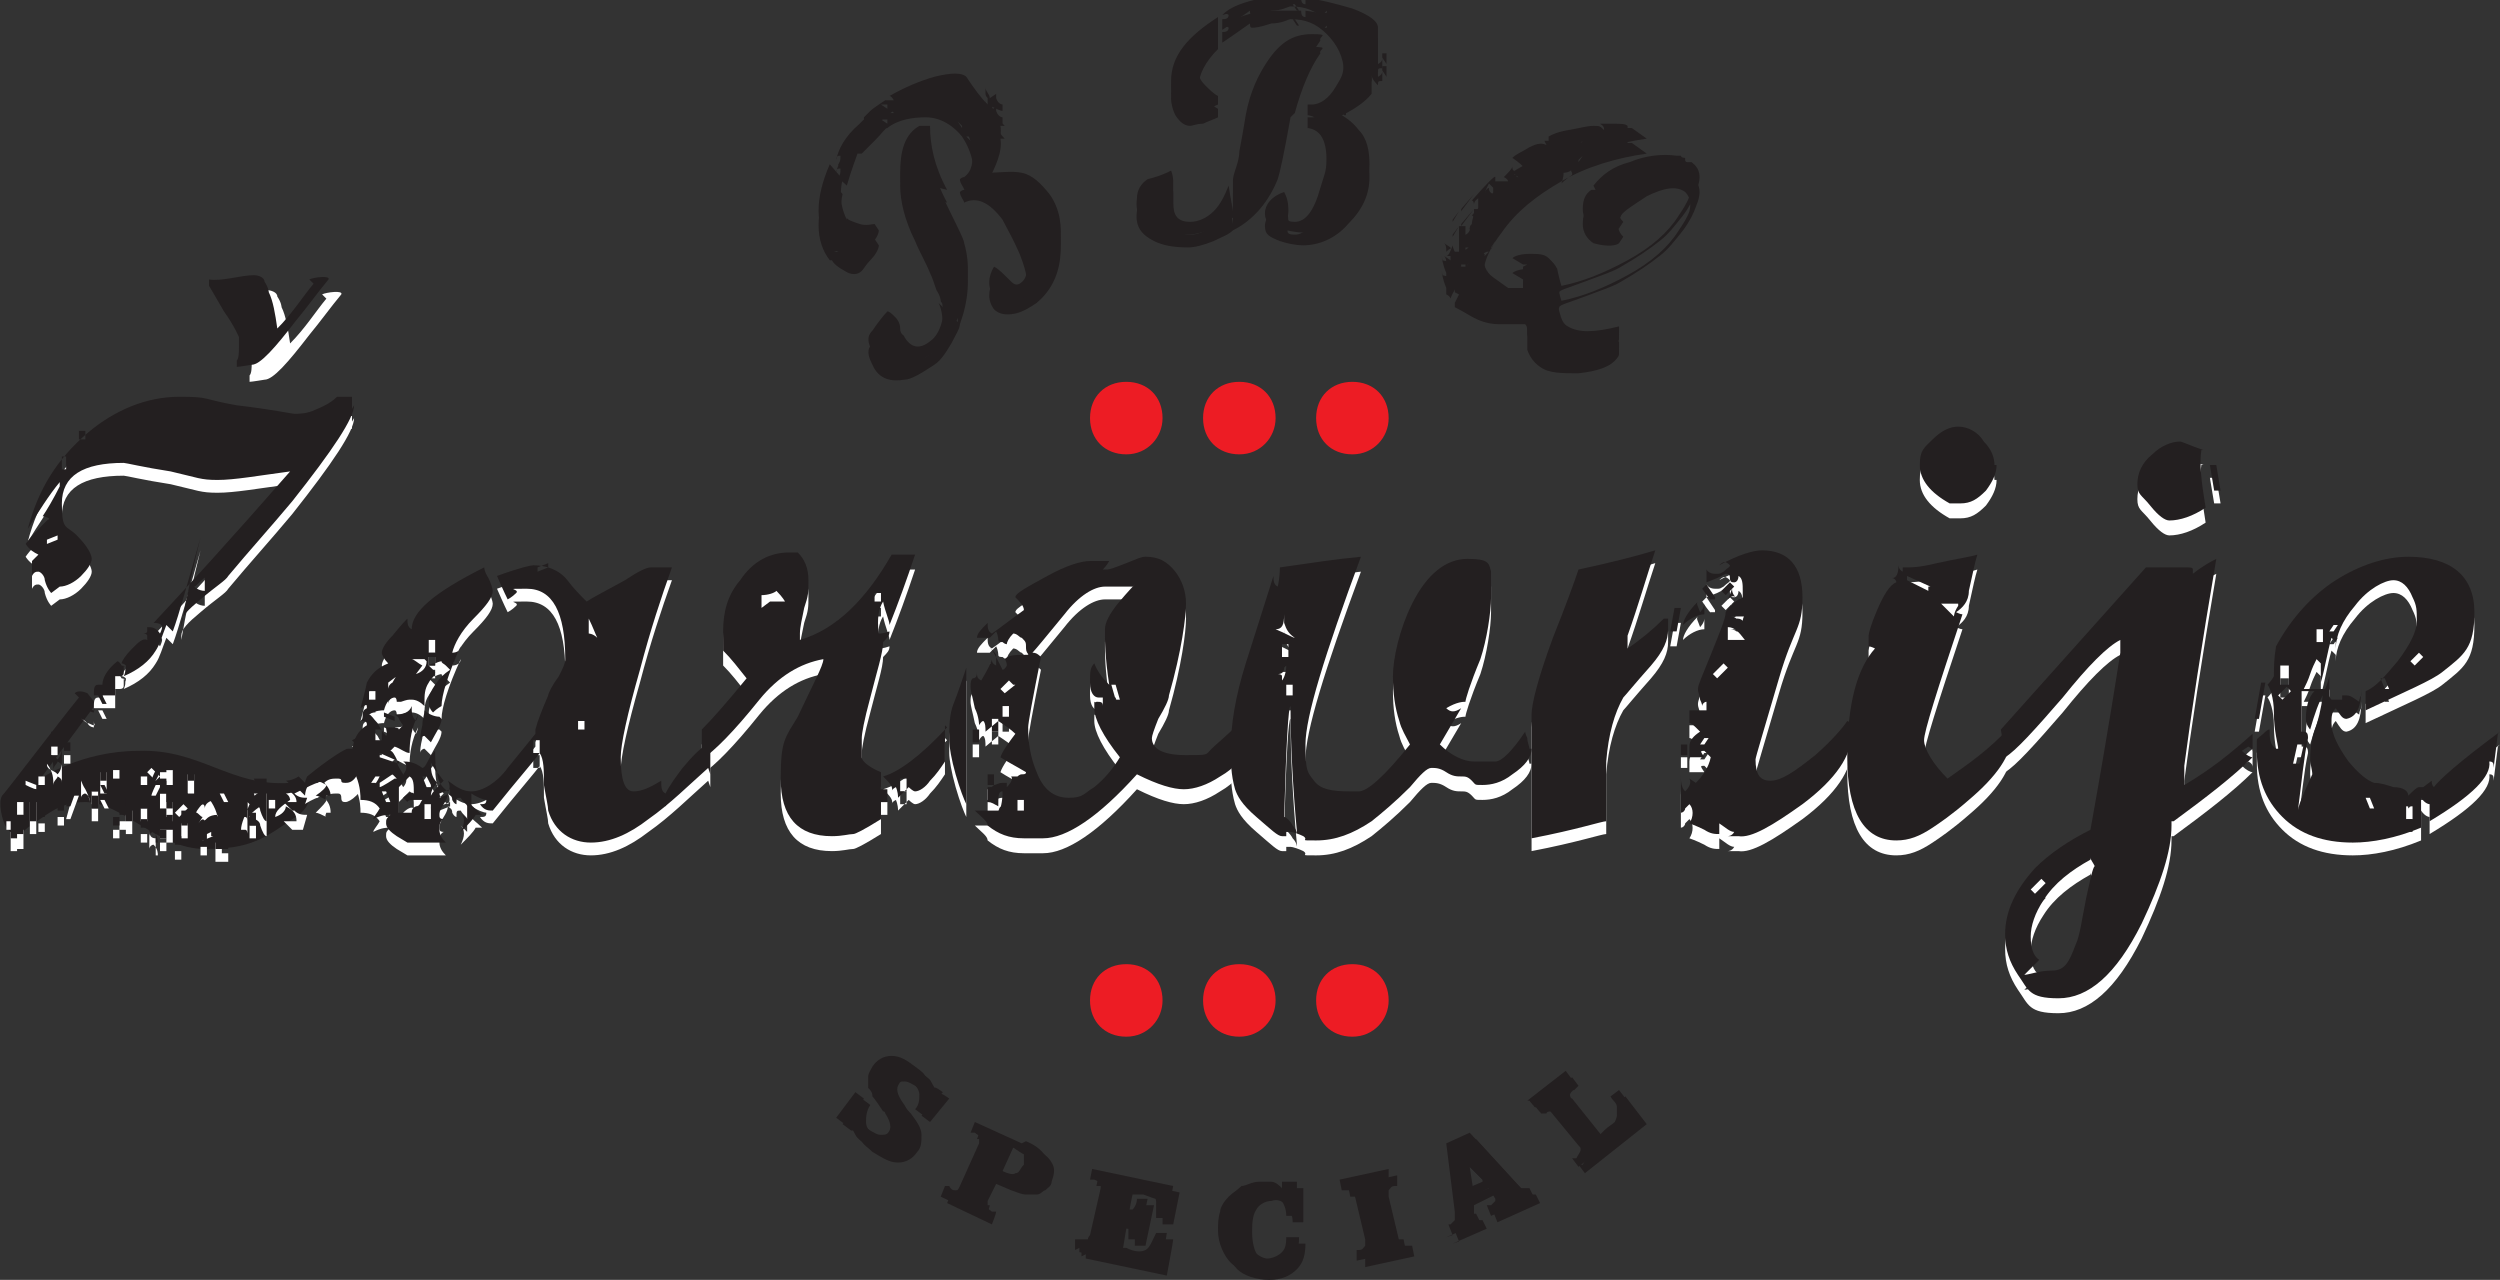 <?xml version="1.0" encoding="UTF-8"?>
<svg id="Layer_2" xmlns="http://www.w3.org/2000/svg" version="1.1" viewBox="0 0 117.2 60">
  <rect x="0" y="0" width="117.2" height="60" fill="#333333" stroke="none"/>
  <!-- Generator: Adobe Illustrator 29.2.1, SVG Export Plug-In . SVG Version: 2.1.0 Build 116)  -->
  <defs>
    <style>
      .st0 {
        fill: #231f20;
      }

      .st1 {
        fill: #ed1c24;
      }

      .st2 {
        fill: #fff;
      }
    </style>
  </defs>
  <path class="st0" d="M3.7,32.7c-.9,1.1-3.4,4.4-3.6,4.6-.2.3,0,1.2.2,1.5.3.4.6.4,1,0,.8-.5,1.4-1.2,2.7-1.2,1.7,0,3.4,2.2,5.6,2.2s2.8-.5,4.4-1.6c.7-.5.8-1.6-.4-1.5-2.8.2-4.2-1.6-7.1-1.5-2.7,0-4.6,1.3-4.6,1.3l2.6-3.5-.4-.5s-.4-.2-.6,0h0Z"/>
  <g>
    <path class="st1" d="M54.5,46.9c0,.9-.7,1.7-1.7,1.7s-1.7-.7-1.7-1.7.7-1.7,1.7-1.7,1.7.7,1.7,1.7Z"/>
    <path class="st1" d="M59.8,46.9c0,.9-.7,1.7-1.7,1.7s-1.7-.7-1.7-1.7.7-1.7,1.7-1.7,1.7.7,1.7,1.7Z"/>
    <path class="st1" d="M65.1,46.9c0,.9-.7,1.7-1.7,1.7s-1.7-.7-1.7-1.7.7-1.7,1.7-1.7,1.7.7,1.7,1.7Z"/>
  </g>
  <g>
    <path class="st1" d="M54.5,19.6c0,.9-.7,1.7-1.7,1.7s-1.7-.7-1.7-1.7.7-1.7,1.7-1.7,1.7.7,1.7,1.7Z"/>
    <path class="st1" d="M59.8,19.6c0,.9-.7,1.7-1.7,1.7s-1.7-.7-1.7-1.7.7-1.7,1.7-1.7,1.7.7,1.7,1.7Z"/>
    <path class="st1" d="M65.1,19.6c0,.9-.7,1.7-1.7,1.7s-1.7-.7-1.7-1.7.7-1.7,1.7-1.7,1.7.7,1.7,1.7Z"/>
  </g>
  <g>
    <path class="st2" d="M.5,38.9h-.2v-.4h.3v.4h0ZM.8,39.9h-.3v-.9h.3s0,.9,0,.9ZM1.1,38.2h-.3v-.6h.3v.6ZM1.1,39.8h-.3v-.9h.3v.9ZM1.7,36.8v.2c-.1,0-.5-.2-.5-.2v-.2c0,0,.5.2.5.2h0ZM16.6,19.6c0,.6-1,2.1-2.9,4.5-1,1.2-2,2.3-3,3.5-.1.2-.6.5-1.3,1.1-.6.5-.9.8-.9,1.1s0,.1,0,.2c.2-1.2.5-2.6.9-4.2h0c-.6,2.1-1,3.6-1.3,4.4l-.3-.3c-.2.5-.3.9-.5,1.2-.3.5-.8.9-1.5,1.2.1-.2.1-.4,0-.5,0,0,0,.1,0,.3,0,.1,0,.2-.2.2s-.2,0-.2,0,0,0,0,0v.9c0,0-.2,0-.5,0-.2,0-.4,0-.5,0,0-.3,0-.5.2-.5s.2,0,.2,0,0,0,0,0c0-.3.2-.7.7-1.1,0,0,.1,0,.2.2.1,0,.2.1.2.2,0,0,0-.2,0-.2,0,0-.1-.1-.2-.1,0-.1.2-.4.5-.7.3-.3.5-.5.7-.4,0,0,0-.2,0-.2,0,0,0-.1-.2-.1,0,0,.2,0,.2-.1,0,0,0-.2,0-.2.2,0,.4,0,.6.3,0,0,.1-.2.1-.3s-.1-.2-.4-.2c1.5-1.6,3.6-3.9,6.4-7.1-1.5.2-2.6.4-3.4.4s-.9-.1-2.2-.4c-1.3-.2-2.1-.4-2.2-.4-1.9,0-2.9.6-2.9,1.9s.2,1,.7,1.5c.5.5.7.9.7,1.1s-.2.5-.5.8c-.3.3-.7.5-1,.5l-.4.3s-.2-.2-.3-.6c0-.2-.2-.4-.3-.4s-.2,0-.3.2v-.7l.3-.3c-.2-.1-.4-.2-.6-.5.2-.3.6-.7,1.1-1.2,0,0-.2-.1-.3-.1.2-.3.5-.8.8-1.4,0,0,0-.2,0-.2-.5.6-1,1.4-1.5,2.2.5-1.9,1.4-3.3,2.8-4.5,1.3-1.1,2.8-1.7,4.3-1.7s1,.1,2.7.4c1.7.2,2.6.4,2.7.4.2,0,.6,0,1-.2.5-.2.8-.4,1-.6h.7v.9h-.2ZM1.7,39.1h-.3v-1.5h.3v1.5ZM2.1,36.8h-.3v-.4h.3v.4ZM2.1,39h-.3v-.4h.3v.4ZM2.7,26v-.2c0,0-.5.2-.5.2v.2l.5-.2ZM2.9,35.6s0,.2,0,.5c0,.2,0,.4,0,.6,0-.1,0-.2-.2-.3,0,.1-.2.2-.2.4,0-.3,0-.6-.3-1,0,.1,0,.2.2.3s.2.1.3.2c.1-.1.2-.3.2-.6h0ZM2.7,35.4h-.3v-.4h.3v.4ZM3,38.7h-.3v-.4h.3v.4ZM3.2,22.1h-.3v.6c0,0,.2,0,.2,0v-.6c.1,0,0,0,0,0ZM3.3,35.8h-.3v-.4h.3v.4ZM3.7,37.3l-.4,1.1h-.2c0,0,.3-1.1.3-1.1h.3ZM4,21.2v-.4h-.3v.4h.3ZM4.4,33.9s0,0,0,.2c0,0-.2,0-.3-.2-.2-.1-.2-.2-.3-.2,0,0,.1,0,.3.2.1,0,.2.1.3.1s0,0,0-.2h0ZM4.2,37.5s0-.2-.2-.3c-.1,0-.2.1-.2.2v-.9c0,0,0,.2.2.5.1.2.2.4.2.6ZM4.6,37.7h-.3v-.6h.3v.6ZM4.6,38.5h-.3v-.6h.3v.6ZM5,33.7h-.2l-.2-.4h.2c0,0,.2.4.2.4ZM5,37.2h-.3v-1h.3v1ZM5.1,37.9h-.2l-.2-.4h.2c0,0,.2.4.2.4ZM5.6,36.5h-.3v-.4h.3v.4ZM5.6,39.3h-.3v-.4h.3v.4ZM5.9,38.9h-.3v-.4h.3v.4ZM6.2,39.1h-.3v-1.1h.3v1.1ZM6.9,36.8h-.3v-.4h.3v.4ZM6.9,38.5h-.3v-.6h.3v.6ZM6.9,39.5h-.3v-.4h.3v.4ZM7.5,36.4l-.2.2-.4-.4.2-.2.4.4h0ZM7.4,40.1c0-.1,0-.3-.2-.5-.1,0-.2.1-.2.2v-.9c0,.3.1.4.3.4v.8ZM7.5,36.9l-.2.4h-.2c0-.1.2-.5.2-.5h.2ZM7.8,36.6h-.3v-.4h.3v.4ZM7.8,37.9h-.3v-.7h.3v.7ZM7.8,39.3h-.3v-.4h.3v.4ZM7.8,39.9h-.3v-.4h.3v.4ZM8.1,36.8h-.3v-.7h.3v.7ZM8.1,38.5h-.3v-.9h.3v.9ZM8.1,39.5h-.3v-.6h.3v.6ZM8.5,40.3h-.3v-.4h.3v.4ZM8.8,37.9l-.4.4-.2-.2.4-.4.2.2h0ZM8.8,39.3h-.3v-.7h.3v.7ZM9.1,37.2h-.3v-.9h.3v.9ZM9.7,27.7c-.4.3-.5.5-.6.5,0,0,.2.2.5.2,0,0,0-.2,0-.4,0-.2,0-.3,0-.4h0ZM10.2,38.2c-.4,0-.6.2-.6.4,0-.2-.1-.3-.3,0l.2-.3c-.1,0-.2-.2-.3-.2,0-.1.2-.3.5-.7l-.2-.3c.3.3.6.7.7,1.2h0ZM9.7,40.1h-.3v-.4h.3v.4ZM10,39.2l-.5.2v-.2l.4-.2v.2ZM10.4,40.4h-.3v-.9h.3v.9ZM10.7,37.6h-.2l-.2-.4h.2c0,0,.2.4.2.4ZM10.7,40.4h-.3v-.4h.3v.4ZM11.6,37.6v1.5c0,0,0-.2-.1-.2,0,0-.2,0-.2,0,0-.3.2-.7.4-1.2h0ZM12,39.3h-.3v-.6h.3v.6ZM12.5,39.2c-.1,0-.2-.2-.3-.5,0-.2-.2-.3-.5-.4,0-.1.2-.3.5-.5,0-.1-.2-.3-.3-.6,0,0,.2,0,.6,0v1.9h0ZM12.9,37.9h-.3v-.4h.3v.4ZM17,37s-.1.1-.3.3-.4.3-.5.3-.2,0-.2-.2-.1-.2-.2-.2c-.2,0-.4,0-.6.2.2.2.3.4.3.7,0,0-.2,0-.2,0,0,0-.1.2,0,.2-.2-.1-.4-.2-.5-.2.3-.3.5-.5.5-.6-.2-.2-.3-.2-.4-.1-.1,0-.5.2-1.1.6.2.2.4.2.6.2l-.2.7c-.1,0-.2,0-.3,0-.1,0-.2,0-.2,0l-.4-.4s0,0,.3,0c.2,0,.2,0,.3,0,0-.3-.1-.5-.5-.7,0,.2-.2.4-.5.5h0c0-.3.3-.5.7-.8,0,0,0-.2-.2-.3,0,0,.3,0,.6-.2l.3.3s0-.2.1-.4c1.1-1,1.8-1.5,1.9-1.5s.2,0,.2,0c0,0,0,0,.2,0,0-.2,0-.3-.2-.4.2-.1.4-.2.5-.2v1.5h-.1Z"/>
    <path class="st2" d="M33.2,36.6c-.9.8-1.8,1.7-2.8,2.4-.9.7-1.8,1.1-2.7,1.1s-1.7-.5-2-1.5c0-.2-.1-.6-.2-1.2,0-.7,0-1.2-.2-1.5-.2.3-1,1.2-2.2,2.7-.2,0-.4,0-.6-.3.2,0,.3,0,.3-.2-.1,0-.4-.1-.7-.3v.5c0,.1.2.2.5.5,0,0-.2,0-.3,0-.1.2-.4.5-.7.8.2-.4.2-.7,0-.9l.3.3v-.6c0-.1-.2-.2-.3-.4-.2,0-.2,0-.2.3,0,0-.1,0-.2-.2,0-.2-.1-.2-.2-.3,0,0,0,.2-.2.5s-.2.4-.2.5,0,.2.2.2c-.2.1-.2.3-.2.5s.1.4.3.6c-.9,0-1.4,0-1.8,0l-.5-.3c-.3-.2-.5-.4-.5-.6s0-.2.2-.4c-.2,0-.4,0-.8.2,0-.1.2-.3.3-.5-.2-.3-.5-.4-.9-.4,0-.2,0-.6-.2-1.1-.1-.5-.2-.8-.2-.9,0-.7.2-1.2.7-1.5,0-.1,0-.2-.2-.2s0,0,0-.2,0-.3.2-.4c0-.2,0-.2-.3,0,.1-.4.2-.7.3-1.2.2-.4.5-.7,1-.9-.2-.2-.3-.4-.3-.5,0-.2.2-.5.5-.8.4-.5.6-.7.7-.8,0,.2,0,.4.2.5,0-.8,1-1.7,3.4-2.9,0,0,0,.2.2.5.1.2.2.5.2.6,0,.3-.3.7-.9,1.3s-.9,1.2-1,1.6c.2,0,.4-.1.4-.3-.6,1.3-.9,2.3-.9,2.8,0,0-.2.1-.4.3-.2-.2-.2-.4-.2-.6s.1-.4.3-.7c.2-.3.4-.5.7-.7,0,0-.1-.1-.2-.2s-.2-.1-.2-.2c0,0-.1,0-.3.1-.1,0-.2,0-.3.1l.3.3c0,.2-.2.3-.3.5-.2.3-.2.6-.2.9s0,.1,0,.2c-.2-.2-.4-.3-.6-.3s-.2,0-.5.1c-.1,0-.2,0-.2,0,0,0,0-.2-.1-.2-.2,0-.4.2-.5.6-.1,0-.4,0-.7.2.1,0,.2.2.4.4.2.4.4.6.4.6.1-.1,0-.2,0-.4.4,0,.6,0,.6.1l.2-.2s-.1-.1-.2-.3c0-.1-.2-.2-.2-.2.4,0,.7-.1.8-.4,0,.3,0,.5.2.7,0,0,.1-.2.1-.3-.3.6-.4,1.2-.4,1.8-.2,0-.4-.2-.7-.3l-.2.2c.1,0,.2.2.3.4,0,.3.2.5.3.7.2-.2.2-.5,0-.6.2,0,.5,0,.9.3.1,0,.2-.2.3-.4.1-.2.2-.3.3-.4,0,.3,0,.7.1,1,0,.4.2.7.5.9.1-.1.1-.3,0-.5.4.3.7.5,1.1.5.5,0,1.2-.4,1.7-1.1.9-1.1,1.3-1.6,1.3-1.6,0,0,0-.2,0-.2.1-.4.3-.9.6-1.6,0-.1.2-.5.5-.9.2-.4.3-.6.3-.8,0-2.2-.6-3.3-1.8-3.3s-.3,0-.5.2c-.2.2-.4.3-.4.3,0,0-.2-.4-.5-1.1,1.1-.4,1.6-.5,1.7-.5.6,0,1.2.2,1.6.7.3.4.6.7.9,1,.3-.2.9-.5,1.8-1,.6-.4,1-.6,1.2-.6h1c-.5,1.4-1,2.9-1.5,4.8-.6,2.1-.9,3.5-.9,4.1,0,1.1.2,1.6.6,1.6s.8-.2,1.3-.5c0,.3,0,.5.2.6.2-.4.5-.8.8-1.2.5-.6.9-1,1.3-1.2v1.5ZM17.6,33.4v-.4h-.3v.4h.3ZM17.8,37.1h-.2c0,0-.2.3-.2.3h.2c0,.1.2-.3.2-.3h0ZM17.9,35.4v-.5h-.3v.5h.3ZM18.7,36.3l-.9-.4v.2l.9.3v-.2c.1,0,0,0,0,0ZM18.3,38.3l-.2-.5h-.2c0,0,.2.5.2.5h.2ZM18.6,37.2l-.2-.2-.6.4v.2c.1,0,.7-.4.7-.4h0ZM18.5,34.3v.2c0,0-.5-.2-.5-.2v-.2c0,0,.5.2.5.2ZM18.6,32.4l-.4.3s0,0,0,.1c0,.1,0,.2,0,.2,0,0,0-.2.2-.3.1-.2.2-.3.2-.4ZM19.6,38.2c-.3,0-.5,0-.5.1l-.2-.2c.2-.2.4-.3.5-.2,0-.4,0-.7-.2-.8-.1.1-.3.3-.5.5v1.2c.4,0,.6,0,.6,0,0-.1,0-.2.2-.3.2,0,.2-.2.3-.3ZM19.9,31.6s-.2,0-.3,0c-.2,0-.2,0-.3,0,.1,0,.3.2.5.3l-.3.4c.3-.1.5-.3.5-.6h0ZM20.7,34.3c0,.3-.3.7-.5,1.1l-.3-.3c-.1,0-.2.1-.2.2,0-.1,0-.3.1-.7,0-.3.1-.5.1-.7.2.2.5.3.7.3h0ZM20.2,37.4l-.2-.4h-.2l.2.5h.2ZM20.2,39.1v-.7h-.3v.7h.3ZM20.6,39.6v.2c0,0-.7-.3-.7-.3v-.2c0,0,.7.3.7.3ZM20.4,31.2v-.6h-.3v.6h.3ZM20.4,31.8v-.4h-.3v.4h.3ZM20.8,37.2c-.1-.1-.2-.3-.4-.5-.1-.2-.2-.3-.2-.4,0,.4,0,.7.3,1-.2.2-.3.4-.3.6.1-.2.3-.4.6-.7h0ZM21.1,37.8v-.2c0,0-.5.2-.5.2v.2s.5-.2.5-.2ZM25.3,36v-.6h-.3v.6h.3ZM25.7,27.3v-.2c0,0-.5.2-.5.2v.2s.5-.2.5-.2ZM27.4,34.9v-.4h-.3v.4h.3ZM28,30.6c-.1-.2-.2-.5-.4-.9v.7c0,0,.2,0,.4.2ZM28.6,39.3l-.5.2v-.2l.4-.2v.2c0,0,0,0,0,0Z"/>
    <path class="st2" d="M42.9,26.7c-.4,1.2-.8,2.3-1.2,3.3,0-.2-.2-.6-.3-1.1-.2.3-.3.8-.2,1.5.1,0,.2,0,.5-.1,0,.2-.1.3-.3.5,0,.5-.3,1.4-.6,2.6-.3,1.1-.4,1.7-.4,1.9,0,.5,0,.9,0,.9,0,.2.4.5.9.7v2.2c-.8.5-1.2.7-1.3.7-.2,0-.5.1-1,.1-1.6,0-2.4-.9-2.4-2.7s.2-1.9.8-2.9c.7-1.5,1.2-2.4,1.2-2.7-1.1.2-2.1.8-3,1.9-1.2,1.5-2.1,2.4-2.7,2.8v-1.4c.5-.5,1.2-1.3,2.1-2.4-.4-.5-.7-.9-1.1-1.3,0,0,0-.4,0-.9,0-.9.2-1.7.8-2.4.6-.9,1.4-1.3,2.3-1.3s.2,0,.4,0c.3.3.5.7.5,1.3s0,.7-.2,1.3c-.1.5-.2.9-.2,1.2v.3c1.7-.5,3.1-1.9,4.3-4h1.2ZM36.8,28.9s-.1-.2-.4-.5c-.1.1-.4.2-.7.2v.6l.4-.3c0,0,.2,0,.4,0,.2,0,.3,0,.3,0h0ZM41.3,28.9v-.4h-.3v.4h.3ZM41.6,38.2h-.3v-.6h.3v.6ZM44.4,34.7c-1.3,1.4-2.3,2.1-3,2.3.3.3.5.5.4.7,0,0,0-.1.2-.2,0,0,.1.2.1.5l.5-.5c0,0,.2.2.3.2.2,0,.5-.2.7-.5.3-.3.5-.6.7-.9,0-.1,0-.4,0-.8s0-.9,0-.9ZM42.5,37.7h-.3v-.6h.3v.6ZM42.9,37.1v-.4h-.3v.4h.3Z"/>
    <path class="st2" d="M45.3,38.3c-.1-.2-.3-.7-.5-1.4s-.3-1.3-.3-1.6c0-.6,0-1.2.2-1.7.2-.5.4-1.1.6-1.7v6.4h0ZM45.9,35.5h-.3v-.6h.3v.6ZM58.1,35c.1.2.2.5.2.7,0,.5-.4,1-1.1,1.4-.6.4-1.2.6-1.7.6s-1.2-.2-2.2-.7c-1.8,2-3.3,3-4.4,3h-.9c-.7,0-1.2-.2-1.7-.6,0-.2-.3-.4-.6-.7h1.1c.1,0,.2-.4.2-.9-.2,0-.2.2-.2.7-.2-.1-.3-.2-.5-.2v-.7s0,0,.1,0,.1,0,.2-.1c.1,0,.2-.1.4-.1s.2,0,.2,0h0v.2s0,0,0,0c.2-.2.3-.4.2-.5-.2,0-.1,0,0,0,.1,0,.2,0,.3,0,0,0,.1-.1.2-.1s.2,0,.2-.1c-.5-.3-.9-.5-1.2-.7.1-.3.4-.7.7-1.1-.2-.2-.5-.4-.8-.6l-.6.5c0-.2,0-.4-.1-.5-.1,0-.2.2-.2.2,0,0,0-.4-.2-.8-.1-.5-.2-.8-.2-1s0-.3.1-.4c.2,0,.2-.2.2-.3,0,.2,0,.3.2.4.3-.5.5-.9.5-1,0,.1,0,.2.2.3,0,0,0-.1,0-.3v-.2c0,0-.1-.2-.3-.3.1,0,.3.4.6,1,0,0,.1,0,.2-.2,0,0,0-.2-.1-.3.2-.2.5-.2.9-.2s.1,0,.1-.3,0-.3-.2-.5c-.1,0-.2-.2-.4-.2-.2.2-.3.4-.3.5,0,0-.1,0-.2-.1-.1,0-.2,0-.2-.1,0,0,0-.2-.1-.4l-.3.3h-.6c0-.2.2-.4.5-.7,0,.2,0,.4.2.5.3-.2.8-.6,1.5-1.1,0-.2-.2-.4-.4-.6,0-.2.6-.5,1.5-1,.9-.5,1.6-.7,2-.7h.9s-.1.2-.3.4h0s.1,0,.2,0,.4-.1.9-.3c.5-.2.7-.3.9-.3.6,0,1,.2,1.4.7.3.4.5.9.5,1.5s-.2,2.2-.8,4.3c0,.2-.2.6-.5,1.1-.2.5-.3.8-.3.9,0,.5.5.8,1.6.8s.9,0,1.2-.3c.2-.2.7-.6,1.3-1.2h0ZM46.6,37.5h-.3v-.5h.3v.5ZM46.8,34.9v-.6h-.3v.6h.3ZM47.5,32.7l-.2-.2-.4.4.2.2.5-.4h0ZM47.3,34.3v-.5h-.3v.5h.3ZM48,38.7v-.5h-.3v.5h.3ZM53.1,28.1h-1.3c-.5,0-1.2.4-1.9,1.3-.9,1.1-1.4,1.7-1.5,1.8.1,0,.2,0,.4.2-.4,2-.6,3.1-.6,3.3,0,.7.1,1.4.4,2.1.3.8.8,1.2,1.5,1.2s.7-.2,1.2-.5c.5-.4.9-.9,1.2-1.4-.8-1-1.2-1.8-1.2-2.3s0-.2.1-.3c.2,0,.3,0,.3.2,0,0,0-.2,0-.3s0-.3,0-.3,0,0,0,.2c0,0,0,0-.2,0s-.4-.2-.4-.7,0-.7.2-.9c.2.5.5.8.7,1-.2-1.3-.2-2.1-.2-2.3,0,0,0-.2,0-.3,0-.3.2-.7.6-1.2.5-.6.8-.9.8-.9h0ZM52.5,33.4l-.2-.7h-.2c0,0,.2.7.2.7h.2Z"/>
    <path class="st2" d="M71.8,35.8c0,.4-.3.8-.9,1.2-.5.4-1,.5-1.4.5s-.3,0-.5-.2-.3-.2-.5-.2-.4,0-.7-.2c-.3-.2-.5-.2-.7-.2s-.5.3-1,.9c-.7.7-1.3,1.2-1.8,1.6-.9.6-1.7.9-2.6.9s-.3,0-.6-.2c-.2-.1-.5-.2-.6-.2s-.2,0-.2,0,0,0,0,.1c0,0,0,0,0,.1,0,0,0,0-.2,0s-.5-.3-1.2-.9-.9-1-1-1.3c-.2-.7-.2-1.3-.2-1.9,0-1.1.2-2.4.7-4,.8-2.5,1.2-3.8,1.3-4.1,0,.2,0,.4.2.5,0,0,.1-.4.1-.9,1.4-.2,2.7-.4,3.8-.5-1.7,4.6-2.6,7.5-2.6,8.8s.1,1.3.4,1.7c.3.4.8.5,1.7.5s.2,0,.2,0c0,0,0,0,.2,0,.4,0,1.2-.7,2.4-2.2-.2-.4-.4-.7-.5-1.1-.2-.6-.3-1.3-.3-2.1s.3-2.2.9-3.4c.7-1.4,1.6-2.1,2.6-2.1s1,.2,1.1.6v1.2c0,.7-.2,2-.5,2.9-.5,1.2-.7,1.9-.7,2-.1,0-.4,0-.9.3.2.2.4.2.7,0l-1,1.7c.5.5,1.1.8,1.6.8h1c.3,0,.8-.5,1.4-1.4,0,0,0,.1.1.3,0,.2.1.4.1.5h.2ZM59.4,37.1h-.3v-.6h.3v.6ZM60.7,30.6c-.3-.2-.4-.4-.5-.7,0,.2,0,0,0-.4,0,.5-.1.7-.4.7.5.2.8.4.9.4h0ZM60.2,32c0,.2-.1.3-.3.3,0,0,.2,0,.2.1,0,0,0,.2,0,.2.1-.1.2-.4.2-.7h0ZM60.4,31.5v-.6h-.3v.6h.3ZM60.8,39.6c-.2-2.2-.3-4.2-.3-5.9-.1,0-.2,1.7-.3,5.2.1,0,.3.2.4.4.2.2.2.4.2.4ZM60.6,33.3v-.5h-.3v.5h.3Z"/>
    <path class="st2" d="M78.2,29.6c0,.2,0,.3,0,.5,0,.5-.2,1-.8,1.7-.8.9-1.2,1.4-1.3,1.5-.4.7-.7,1.7-.8,3,0,.4,0,1.3,0,2.8-.2,0-1.4.4-3.5.8v-5.8c0-.5.3-1.7,1-3.6.6-1.5,1-2.6,1.2-3.2,1.4-.3,2.6-.6,3.6-.9-.4,1.2-.8,2.6-1.3,4v.6c.6-.4,1.2-.9,1.7-1.4h0ZM78.8,29.2l-.2,1.1h-.3l.2-1.1h.3ZM79.1,36v-.5h-.3v.5h.3ZM86.8,34.6c0,.2,0,.3,0,.5,0,1-.7,2.1-2.3,3.3-1.4,1-2.4,1.6-3,1.5h-.5s.2,0,.3-.2c-.2,0-.4-.2-.7-.4,0,0,0,.2,0,.5-.2,0-.4,0-.7-.2-.4-.2-.7-.3-.7-.3.2-.3.2-.7,0-.9,0,0-.1.1-.2.2,0,.1-.1.2-.2.2,0-.2,0-.6,0-.9,0-.6,0-.9,0-.9,0,.3,0,.6.2.8.2-.2.3-.4.2-.6l.3.2c.3-.3.6-.7.7-1.2l-.3-.3c-.2,0-.2,0,0,.3h-.7v-.5c0-.3.2-.5.5-.7-.3-.3-.4-.4-.5-.4,0,0,0-.2,0-.3s0-.2,0-.3c0,0,0,0,.3,0,.2,0,.3,0,.5,0,0-.2,0-.3,0-.4-.1,0-.2.1-.2.2,0,0,0-.1-.1-.3,0-.2-.1-.3-.1-.5s.2-.6.6-1.6c.4-1,.7-1.7.7-2,.1-.2.3-.4.6-.6-.2-.2-.3-.2-.5,0,0,0,.1-.2.2-.5,0,.1,0,.3.3.5,0,0,.1,0,.2-.1,0,0,0-.1,0-.3,0-.3,0-.6-.2-.7,0,.2-.1.3-.2.3-.1,0-.2,0-.2-.2s-.1-.2-.2-.2l-.4.2-.5.2s0-.2,0-.3c0-.2,0-.2,0-.3,0,0,.1.2.4.2s.2,0,.4-.1c.2-.2.3-.2.3-.3-.2-.2-.3-.2-.5,0,.9-.5,1.6-.7,2-.7,1.2,0,1.9.7,1.9,2.2s-.4,1.4-1.1,3.8-1.1,3.7-1.1,3.8c0,.7.2,1,.7,1s1.1-.4,2.1-1.2c.8-.7,1.3-1.3,1.5-1.6h0ZM79.5,38.2h-.6v-.3h.6v.3ZM79.9,29.5c-.3,0-.7.2-1,.5,0-.2.2-.6.7-1.1-.1.1,0,.2.1.5,0,0,.2-.2.2-.4v.5ZM80.1,35.3h-.2c0,0-.2.3-.2.3h.2c0,0,.2-.3.2-.3h0ZM80.4,28.7h-.2c0,.1-.4-.5-.4-.5l.2-.2.4.6h0ZM81,32l-.2-.2-.5.5.2.2.6-.6h0ZM81.8,35h-1.2c0-.3.2-.5.2-.5.1.1.3.2.6.2.2,0,.4,0,.5.1h0ZM81.3,28.2l-.4.4-.2-.2.4-.4.2.2h0ZM81.8,30.6c-.3-.4-.5-.6-.8-.6v.6c.6,0,.8,0,.8,0ZM81.4,39.2h-.3v-.6h.3v.6ZM81.9,29.5s-.2,0-.4,0c-.2,0-.3,0-.4,0,0,0,.2,0,.3.1.1,0,.2,0,.3.1,0,0,0-.2.2-.4h0Z"/>
    <path class="st2" d="M94.3,34.8c0,.1,0,.2,0,.4,0,.9-.7,1.9-2,3-.8.7-1.4,1.1-1.7,1.3-.6.4-1.1.6-1.7.6-1.5,0-2.3-1.3-2.3-3.9s.5-4.2,1.3-5.1c0,0-.2-.1-.3-.1v-.5c0-.1.1-.5.4-1.2.3-.7.6-1.2.9-1.3,0-.1-.1-.2-.2-.2.2,0,.3-.2.3-.6,0,0,0,.2.2.3h0v-.2s0,0,.2,0,.6,0,1.4-.2c.9-.2,1.6-.3,1.9-.4-.1.3-.2.8-.4,1.7,0,.5-.3.8-.6,1,0,0,.2.1.3.1-1.2,3.6-1.8,5.5-1.8,5.9s.4,1.1,1.1,1.8c1-.7,2-1.4,2.9-2.4h0ZM90.5,28.2l-1.1-.5v.2l1,.5v-.2ZM93.6,22.5c0,.4-.2.8-.5,1.2-.4.4-.7.6-1.2.6h-.5c-.9-.5-1.4-1.1-1.4-1.8s.2-.8.6-1.2.8-.6,1.2-.6.9.2,1.2.7c.4.4.5.8.5,1.1h0ZM91.8,29s-.2,0-.4,0c-.2,0-.3,0-.4,0l.6.6c0,0,0-.2.2-.5h0Z"/>
    <path class="st2" d="M101.8,39.2s0,.1,0,.2c0,1.2-.5,2.7-1.4,4.6-1.2,2.4-2.5,3.5-3.9,3.5s-1.4-.4-1.9-1.1c-.4-.6-.6-1.2-.6-1.9,0-1.1.5-2.1,1.4-3.1.7-.7,1.6-1.3,2.6-1.8.9-5,1.3-7.7,1.4-8.3v-.6c-.6.3-1.5,1.2-2.7,2.7-1.3,1.5-2.2,2.5-2.7,2.8l-.2-1.3,6.8-7.6c.2,0,.6,0,1.1,0,.5,0,.7,0,.8,0,.2,0,.3,0,.3.1v.2c.5-.4.9-.6,1.1-.7-.7,4.1-1.2,7.4-1.5,9.7v.9c1.2-.7,2.2-1.5,3.2-2.4,0,.3,0,.6,0,.9,0-.1,0-.2-.2-.3l-.3.2c.2.2.4.3.5.3-.9.9-2.2,1.9-3.7,3h0ZM98,41c-.9.5-1.7,1.1-2.2,1.9-.4.6-.6,1.2-.6,1.7s.1.9.4,1.1c-.5.5-.7.7-.7.7.2,0,.7-.2,1.3-.2s.8-.4,1.1-1.2c.2-.4.3-1.2.5-2.2.2-.9.3-1.4.4-1.5-.1-.2-.2-.3-.2-.4h0ZM95.6,42l-.4.4.2.2.5-.5-.2-.2h0ZM97.2,31.8v-.5h.3v.5h-.3ZM99.1,39.4h-.3l.2-1h.3l-.2,1ZM99.3,40h-.2c0-.1,1.7-2.8,1.7-2.8h.2c0,0-1.7,2.8-1.7,2.8h0ZM99.5,38.4h-.3l.2-1.3h.3l-.2,1.3ZM99.7,36.8v-1h.3v1h-.3ZM100.2,30h-.2c0-.1.2-.6.2-.6h.2c0,0-.2.5-.2.5h0ZM99.9,32.9v-.6h.3v.6h-.3ZM100.2,35.8h-.2c0,0,.2-.7.2-.7h.2l-.2.7h0ZM103.3,21.8c-.6-.2-1-.4-1.1-.4-.4,0-.9.2-1.3.6-.5.4-.7.9-.7,1.4s.2.5.6,1c.4.5.7.7.9.7.5,0,1.1-.2,1.7-.6-.2-1.2-.3-2.1-.2-2.7h0ZM100.4,34.4v-.8h.3v.8h-.3ZM100.9,33.4h-.3l.2-.8h.3l-.2.8ZM101,37.2h-.2c0-.1.2-.6.2-.6h.2c0,0-.2.5-.2.5h0ZM101,32.5v-.6h.3v.6h-.3ZM102.1,35.5h-.2c0-.1.2-.6.2-.6h.2c0,0-.2.5-.2.5h0ZM102.3,34l-.5-.5.2-.2.4.4-.2.2h0ZM102,32v-.5h.3v.5h-.3ZM102.7,31.2h-.2c0-.1.2-.6.2-.6h.2c0,0-.2.5-.2.5h0ZM103,28.9s-.1,0-.2.2c-.1.1-.2.2-.3.2v-.7c0-.2,0-.3,0-.5.3,0,.5,0,.7.2v.6s0,0-.1,0h0ZM103.9,22.4h-.3l.2,1.2h.3l-.2-1.2Z"/>
    <path class="st2" d="M106.2,32.6l-.3,1.7h-.2l.3-1.7h.2ZM117.1,35l-.2,1.6c0-.2,0-.3-.2-.3.1.7-.8,1.6-2.8,2.8,0,0,0-.1,0-.3s0-.4,0-.5c0,0-.2,0-.4-.3,0,0,0,.2,0,.4,0,.4,0,.7,0,1-1.2.5-2.3.7-3.2.7-1.4,0-2.5-.4-3.3-1.2s-1.2-1.8-1.2-3.1,0-.3,0-.5c0-.1.2-.2.3-.3.1-.1.2-.2.3-.2,0,.4,0,.7.3.9h.1c0-.2-.2-.8-.2-1.7,0-.7-.2-1.2-.3-1.3,0,0,.2-.2.3-.4,0-.4,0-.8.1-1.4.7-1.3,1.7-2.4,2.8-3.1,1.1-.7,2.3-1.1,3.4-1.1,2,0,3.1.9,3.1,2.6s-.5,2-1.5,2.8c-.5.4-1.7.9-3.6,1.8v-.9c.5-.2.9-.7,1.5-1.4.6-.8.9-1.4.9-1.9s0-.7-.2-1.1c-.2-.5-.5-.8-.9-.8s-1.2.4-1.8,1.2c-.6.7-.9,1.4-.9,2,0-.2,0-.3,0-.3l-.2-.2c-.2.7-.3,1.4-.5,2.1,0-.3,0-.6,0-.9l-.2-.2c-.1.2-.2.4-.3.7s-.2.5-.3.7c.2,0,.6,0,1,0,0,0,.1-.2.2-.6v.9s0,.1.1.2c0,0,.1,0,.3,0s.2,0,.2,0h0v-.2s0,0,.2,0,.3.1.6.3c0,0,0-.2.1-.3,0-.2,0-.2,0-.3,0,.8-.2,1.3-.7,1.4-.2,0-.3-.2-.5-.5-.2.2-.2.4-.2.7,0,.5.3,1.1.8,1.8.5.6.9.9,1.2,1,.3,0,.6.1.9.2.5,0,.7.2.7.4.2-.2.4-.4.5-.4s0,0,.2,0l.4-.3c0,.1,0,.2.1.3.2-.3,1.2-1.2,3.1-2.6h0ZM107.4,33l-.2-.2-.4.4.2.2.4-.4h0ZM107.3,32.7v-.9h-.4v.9h.4ZM108,35.5h-.3l-.2.9h.3l.2-.9ZM109,33.1c-.3.5-.5,1.1-.7,1.8,0,0-.2-.2-.2-.5,0-.5.1-1,.4-1.3h-.6v1.9c.2,0,.3,0,.3.3-.2.9-.3,2.1-.5,3.6,0-.4.3-1,.7-1.9,0-.2-.1-.5-.1-.7s0-.9.3-1.6c.2-.7.3-1.3.3-1.6h0ZM108.9,30.8v-.6h-.3v.6h.3ZM109.6,29.9h-.2c0,0-.2.3-.2.3h.2c0,0,.2-.3.2-.3ZM111.3,38.5l-.2-.5h-.2c0,0,.2.5.2.5h.2ZM112,32.9l-.2-.5h-.2c0,0,.2.5.2.5h.2ZM113.1,39v-.6h-.3v.6h.3ZM113.6,31.4l-.2-.2-.4.4.2.2.4-.4Z"/>
  </g>
  <g>
    <path class="st0" d="M39.7,10.9c0,.1.3.2.6.3s.6,0,.7,0l.2.3c0,.2-.2.5-.4.7s-.3.4-.4.5c-.2.2-.5.2-.8,0-.2-.1-.5-.3-.6-.5,0,0,0,0,0,0s0,0-.1,0c-.7-.9-.7-2.2,0-3.8l.6.7c-.2.9,0,1.5.2,1.9h0ZM46.4,5.2c0-.2-.2-.3-.2-.5h0c0,.2,0,.2,0,.3,0,0,0,.1.1.2,0,0,0,.2,0,.3-.3-.3-.6-.7-1-1.3-.2-.2-.7-.2-1.5,0-.7.2-1.4.5-2.1.9.1,0,.2.2.2.2-.2,0-.3,0-.4,0-.3.2-.6.4-.7.5s-.2.2-.2.2c0,0,0,0-.1.1,0,0,0,0,0,.1l-.2.2c-.7.6-1,1.2-1.1,1.7,0-.2.1-.2.2-.2,0,.2,0,.3-.1.4,0,.1.2.2.4.4.2-.7.4-1.2.5-1.5h.2s.2-.2.6-.6.5-.6.6-.6c.5-.4,1.2-.5,1.8-.5.7,0,1.3.4,1.7.9.2.3.4.7.5,1.2,0,.6,0,1-.4,1.3,0,0-.1,0-.2.1,0,.2.2.4.2.5.6-.3,1.2,0,1.8.8.2.4.5.9.8,1.6.4,1,.5,1.7,0,2-.2.1-.3,0-.5-.2-.3-.3-.5-.5-.7-.6-.3.5-.3,1,0,1.4.2.2.5.3,1,.2.4-.1.7-.3,1-.5.6-.5,1-1.2,1.1-2.1.1-.9,0-1.7-.5-2.4-.4-.5-.8-.9-1.3-1-.5-.1-1,0-1.7,0,.5-.9.8-1.6.7-2.2,0,0,0,0,.1,0,0,0,0,0,.1,0-.3-.3-.5-.7-.6-.9.2.1.4.2.5.2,0-.1,0-.2,0-.3,0,0-.2,0-.3-.3v-.2ZM39.1,11.8h0c0,0,.3,0,.3,0h0c0-.1-.3,0-.3,0h0ZM44,9.4c.7,1.5,1.2,2.4,1.2,2.6.3,1,.2,2.1-.2,3.2,0,.2-.2.5-.4.9-.3.5-.5.8-.8,1-.6.4-1.1.7-1.4.7-.6.1-1.2,0-1.5-.7-.2-.4-.3-.7,0-1,.2-.3.5-.7.7-.9.1,0,.2.1.4.3,0,0,.2.2.2.5s.2.3.2.4c.3.5.7.6,1.2.2.3-.2.5-.6.6-1.1,0-.4,0-.9-.2-1.3.5.5.8.8.9.9,0,0,0-.1,0-.2,0,0-.2-.2-.4-.4-.2-.2-.4-.3-.4-.4,0,0,0-.2-.2-.5-.1-.3-.2-.6-.3-.8-.2-.5-.5-1-.7-1.5-.5-1-.7-1.9-.7-2.6,0-1,.2-1.8.9-2.2.2,0,.3,0,.5,0,0,.9.2,1.9.8,3h0ZM41.6,5.8l-.3-.2h0s.3,0,.3,0h0c0,0,0,0,0,0ZM42.7,5v.2h.1v-.2h-.1ZM44.4,5l.2.5h.1c0,0-.2-.5-.2-.5h-.1ZM45.1,6l-.2-.3h0c0,0,.2.2.2.2h0ZM45.5,6.6l-.2-.2h0c0,0,.3,0,.3,0h0ZM45.9,7.6h-.1c0,0,.2.4.2.4h.1c0,0-.2-.4-.2-.4Z"/>
    <path class="st0" d="M60.5,5.5c-.3,1.7-.5,2.6-.6,2.9-.4,1-1.1,1.9-2.1,2.4-.2.2-.5.3-.9.5-.5.2-.9.3-1.2.3-.7,0-1.2-.1-1.6-.3-.6-.3-.9-.7-.8-1.4,0-.4.2-.7.5-.9.4-.1.7-.2,1.1-.4,0,0,.1.2.1.5s0,.3,0,.5c0,.2,0,.4,0,.5,0,.6.2.9.8.9.4,0,.8-.2,1.1-.5.3-.3.5-.7.7-1.2.1.7.2,1.1.2,1.2,0,0,0-.1,0-.2,0-.1,0-.3,0-.6,0-.3,0-.5,0-.6s0-.2.1-.5c.1-.3.2-.6.2-.9.1-.5.2-1.1.3-1.7.2-1.1.6-1.9,1-2.5.6-.9,1.2-1.3,2.1-1.3s.3.1.4.3c-.5.7-.9,1.7-1.2,2.8h0ZM56.2,4c0,.1,0,.3.3.6.2.2.4.4.6.5v.4c-.2.1-.5.2-.7.3-.3,0-.5.1-.6.1-.3,0-.5-.2-.7-.5-.1-.2-.2-.5-.2-.8h0c0,0,0-.2,0-.2,0-1.2.8-2.1,2.2-3v.9c-.6.6-.9,1.2-.9,1.7h0ZM55.2,4.4h0c0,.1.2.2.2.2h0c0-.1-.2-.2-.2-.2ZM65,3.6c0-.2,0-.3,0-.5,0,0,0,0,0,0,0,0-.1,0-.2,0,0,0,0,.1,0,.2s0,.2-.2.3v-1.7c0-.3-.4-.6-1.2-.9-.7-.2-1.4-.4-2.2-.5,0,.1,0,.2,0,.3-.2,0-.2-.2-.2-.3h-1.8c-.9.2-1.5.4-1.9.8.1,0,.2-.1.3,0,0,.2-.2.2-.3.2,0,.1,0,.3,0,.5.6-.4,1-.7,1.3-.9h0c0,.1,0,.2.1.2s.3,0,.9-.2c.5,0,.8-.2.9-.2.7,0,1.2.2,1.7.7.5.5.8,1.1.8,1.8s-.1.8-.4,1.3c-.3.5-.7.8-1.1.8h-.2c0,.2,0,.4,0,.5.7.1.9.7.9,1.7s-.1,1-.3,1.7c-.3,1.1-.7,1.6-1.2,1.6s-.3-.2-.3-.5c0-.5-.1-.7-.2-.9-.6.2-.9.6-.9,1s.2.5.7.7c.3.1.7.2,1.1.2.7,0,1.5-.3,2.1-1,.7-.7,1-1.4,1-2.2,0-.6-.1-1.2-.5-1.6-.3-.4-.7-.7-1.4-1,.9-.4,1.6-.8,2-1.3h0v.2c0-.5,0-.8,0-1.1,0,.2.2.4.3.5,0-.2,0-.2.2-.2,0,0,0-.2,0-.5h0ZM60.8,1.2l-.2-.3h.1l.2.3h-.1ZM62.2,1.2v.2c0,0,0,0,0,0,0,0,0-.1,0-.1h-.1ZM63.1,5.1h-.1v.3h.1v-.3ZM63.4,4.1v-.2c0,0,0,0,0,0v.2c0,0,0,0,0,0h0ZM63.5,2.2v.5c0,0,0,0,0,0v-.5c0,0,0,0,0,0ZM63.4,3.5v-.4h.1v.4h-.1Z"/>
    <path class="st0" d="M75.9,16.6c0,0,0,.1-.1.2-.3.4-.9.6-1.8.7-.8,0-1.4,0-1.8-.3-.3-.2-.5-.5-.6-.8,0-.2,0-.4,0-.7s0-.4-.1-.5c0,0-.2,0-.5,0h-.7c-.6,0-1-.2-1.2-.3-.2-.1-.5-.3-.9-.5,0,0,0-.1,0-.2,0,0,.1-.2.2-.4.1-.2.2-.4.3-.5v-.2h-.2s0,0,0,.1c-.2.2-.4.5-.5.8,0,0,0-.1-.2-.2v-.3c-.2-.5-.2-.7-.2-.8,0,0,0,.1,0,.2.1,0,.2.1.4,0v-.2h-.2c.1,0,.2-.2.3-.5,0,0,0,.1.1.3h.6c.2,0,.3,0,.4-.2h-.4c-.2,0-.3,0-.3,0s0,0,0,0h0s0,0,0,0c0,0,0-.2-.1-.2,0,0,0,0,0,.2,0-.1,0-.3,0-.6,0-.2,0-.3,0-.4,0,0,0,0-.1,0h0,.4c0,0,0,.1,0,.2v.2c0,0,.1,0,.2-.2,0-.2,0-.2.1-.3,0,0,.1.2,0,.2h-.2c.1,0,.2,0,.2-.2,0,0,0-.2.1-.4v-.3s.1,0,.2,0c0-.1,0-.2,0-.5,0,0-.2.1-.2.3,0,0,0-.2-.1-.2.7-.8,1.1-1.2,1.1-1.1h0v.2c0,0,.3,0,.6,0,0,0,0-.1-.2-.2,0,0,0,0,0,0h0c.2-.2.4-.4.4-.5,0,.1,0,.2.1.2,0,0,0,.1,0,.2.1,0,.2,0,.1-.2,0,0,0,.1,0,.3,0,0,.1,0,.2,0v-.2c.1,0,.2,0,.1-.1,0,0,0-.1,0-.2,0,0-.2-.2-.5-.4.2-.2.5-.3.8-.5.4-.2.6-.2.8-.1,0,0,0,0-.1-.2.1,0,.2,0,.2,0h0s0,0,0-.2c0,0,.3-.2.9-.3s.9-.2,1.2-.2.3,0,.5.2c0-.1,0-.2-.2-.3h.6c.4,0,.6,0,.7.1,0,0,0,0,0,.1h0c0,0,.1,0,.2,0l.7.5c-1.4.2-2.8.6-4,1.3-1.2.7-2.1,1.4-2.8,2.4-1,1.3-1.1,2.3-.4,2.8l.7.5s.2,0,.3,0c.2,0,.3,0,.4,0,0-.2,0-.6,0-1,0,0,0,0,.2-.1,0,0,0,0,0,0h-.2l-.5-.3c.1-.1.4-.2.8-.2s.7,0,.9.2.3.3.4.5c.1.5.2.8.2.8,1-.2,2-.6,3.1-1.2,1.1-.6,1.9-1.3,2.4-2.1.2-.3.4-.6.5-.9.1-.4,0-.7-.2-.9-.4-.3-1-.2-1.8.2-.6.4-1.1.7-1.2.9-.2.4-.2.7.1,1l-.2.3c-.1.1-.5.2-1.2,0-.3-.2-.5-.5-.5-.9s.1-.7.4-.9c0,0,0,0,.1,0,0,0,.1,0,.1,0,0,0,0,0-.1-.2.4-.5.9-.9,1.7-1.1.7-.3,1.5-.4,2.2-.3,0,0-.2,0-.2,0,.1,0,.2,0,.4,0,0,0,0,.1.2.1,0,0,0,0,0,.1,0,0,0,.1.1.1s0,0,.1,0c0,0,0,0,.1,0,.4.3.5.7.2,1.4-.1.3-.3.7-.6,1.1-.4.5-.7.9-1.1,1.2-.5.4-1.1.8-1.8,1.2-.3.2-.9.4-1.7.7-.8.3-1.2.4-1.2.5-.1.2-.1.5,0,.9.1.4.2.6.4.7.5.3,1.2.3,2.4,0h0ZM68,12.3h0c0-.1-.2.1-.2.1,0-.2,0-.3-.1-.4,0,0,0,0,.3.2h0ZM68.1,11.1l.3-.5h0c0,0-.3.4-.3.4h0ZM68.5,10.6l.6-.8h0c0,0-.6.7-.6.7h0ZM68.8,12.6c0,.1,0,.2-.2.2v-.2h.2ZM69.2,12.9s-.1,0-.2,0-.2,0-.2.2c0,0,0-.2.2-.4,0,0,0-.2,0-.2.2.1.3.2.3.1,0,0,0,0-.2,0v.2c0,0,.2,0,.2,0h0ZM69.3,12.3l.2-.3h0c0,0-.2.2-.2.2h0ZM70.1,9.7s0,0-.1-.2c0,0-.2-.2-.2-.2-.1.2-.2.4-.2.5,0,0,0-.2.2-.3,0,.1,0,.2.2.3,0-.2,0-.3,0-.3,0,0,0,0,.1,0s.1,0,.1,0h0ZM69.6,12l.2-.2h-.1c0,0-.2.1-.2.1h.1ZM70,14.5h-.2s0-.1,0-.1h.2c0,.1,0,.1,0,.1ZM69.9,11.7l.2-.4h0c0,0-.2.3-.2.3h0ZM70.3,8.7h0c0,0-.2,0-.2,0h0c0,0,.3,0,.3,0h0ZM70.4,10h0s-.1-.2-.1-.2h0c0,0,.2.2.2.2h0ZM70.7,8.9h0c0,0-.2-.2-.2-.2h0c0,0,.2.2.2.2ZM71.6,8.9h-.2c0,0,0,0,0,0,0,0,.1,0,.1,0h0c0,0,0,0,0,0ZM71.9,8.1v-.2c.1,0,0,0,0,0v.2c-.1,0,0,0,0,0ZM72.4,13.2h0c0,0-.2,0-.2,0h0c0,0,.2,0,.2,0h0ZM72.3,8.8v-.2c.1,0,0,0,0,0v.2c-.1,0,0,0,0,0ZM72.8,14.6c-.1,0-.2,0-.5-.2l.2-.2c.1,0,.2.1.3.1v.2h0ZM72.7,16.6h0c0,0,.2-.3.2-.3h0c0,0-.2.3-.2.3ZM73.7,8.1c0,0-.1-.1,0-.2,0,.1-.2.2-.4.2,0,.1,0,.2-.1.5,0,0,.2-.2.5-.4h0ZM74,7.6l.2-.3h0c0,0-.2.2-.2.2h0ZM78.2,9.1v-.2s0,0,0,0v.2h0c0,0,0,0,0,0ZM79,8.9v-.2c.1,0,0,0,0,0v.2c-.1,0,0,0,0,0Z"/>
  </g>
  <g>
    <path class="st0" d="M39.9,53l-.4-.3.9-1.2.4.3c-.2.3-.2.6-.2.8,0,.3.2.5.5.7.2.1.3.2.5.2.2,0,.3,0,.4-.2.1-.2,0-.5-.2-.8,0,0,0-.1-.1-.1-.2-.3-.4-.6-.5-.7,0-.2-.1-.3-.2-.4v-.5c0-.2.1-.3.2-.5.2-.3.5-.5.9-.5s.7.2,1.1.5.4.3.5.5c.1.2.2.3.2.5h.2c0-.1.4.2.4.2l-.9,1.1-.4-.3c.2-.2.2-.5.2-.7,0-.2-.2-.5-.5-.7-.2-.1-.3-.2-.5-.2s-.2,0-.3.2c-.1.2,0,.5.3.9.1.2.2.3.3.4.3.4.5.7.5,1,0,.3,0,.6-.2.8-.2.3-.5.5-.9.5s-.7-.2-1.2-.5c-.2-.2-.4-.3-.5-.5-.1-.2-.2-.4-.3-.5h-.3c0,.1,0,0,0,0Z"/>
    <path class="st0" d="M48.4,53.8c.5.2.8.5.9.7.2.3.1.6,0,.9,0,.2-.2.3-.3.4-.1,0-.2.2-.4.2h-.5c-.2,0-.4-.1-.7-.2l-.7-.3-.4.8c0,.1,0,.2,0,.3s.1.1.2.2h.2c0,.1-.2.6-.2.6l-2.1-1,.2-.5h.2c.1.2.2.2.3.2s.1,0,.2-.2l.9-2c0-.1,0-.2,0-.3s-.1-.1-.2-.2h-.2c0,0,.2-.5.2-.5l2.2,1h0ZM47,55l.3.2c.2.1.5.2.6.1.2,0,.2-.2.4-.4,0-.2,0-.3,0-.5s-.2-.2-.5-.4l-.3-.2-.5,1.1h0Z"/>
    <path class="st0" d="M50.7,58.9v-.5h.3c.2,0,.2,0,.3,0,0,0,0-.1.1-.2l.5-2.2v-.3s-.1,0-.3-.1h-.2s.1-.5.1-.5l3.8.8-.3,1.5h-.5v-.7c0-.1,0-.2-.1-.3,0,0-.1-.2-.2-.2s-.3-.1-.6-.2h-.5c0-.1-.2,1-.2,1h0c.2,0,.4,0,.5,0s.2-.2.2-.5h.5c0,0-.4,1.9-.4,1.9h-.5c0-.4,0-.5,0-.6s-.2-.2-.4-.2h0l-.2,1.2h.5c.4.2.7.2.9.1.2-.1.3-.4.5-.8h.5c0,.1-.3,1.7-.3,1.7l-3.8-.8v-.2Z"/>
    <path class="st0" d="M60.6,58.3h.6c0,.5-.1.9-.4,1.2s-.7.5-1.3.5-1.2-.2-1.5-.5-.6-.9-.6-1.5c0-.3,0-.6.1-.9,0-.2.2-.5.4-.7.2-.2.4-.3.6-.5.2,0,.5-.2.8-.2s.4,0,.6,0c.2,0,.4.2.5.3v-.3h.7v1.6s-.5,0-.5,0c0-.3-.1-.6-.3-.8-.2-.2-.4-.3-.7-.2-.3,0-.6.2-.7.4-.2.3-.2.7-.2,1.1s.1.9.3,1.1c.2.2.5.4.7.4s.5-.1.7-.3c.2-.2.2-.5.2-.8h0Z"/>
    <path class="st0" d="M64,59.4v-.5c-.1,0,.1,0,.1,0,.2,0,.2-.1.3-.2v-.3l-.5-2.1c0-.2,0-.2-.1-.2h-.5s-.1-.5-.1-.5l2.3-.5v.5c.1,0-.1,0-.1,0-.2,0-.2.1-.3.2v.3l.5,2.1c0,.2,0,.2.1.2h.5s.1.5.1.5l-2.3.5Z"/>
    <path class="st0" d="M68.4,58.2l-.2-.5h.1c.1-.1.2-.2.2-.2,0,0,0-.2,0-.4l-.4-3.2,1.1-.5,2.2,2.4c.1.1.2.2.2.2,0,0,.2,0,.2,0h.2c0,0,.2.4.2.4l-2,.9-.2-.5h.2c.1-.1.2-.2.2-.2,0,0,0,0,0-.1h0c0,0-.3-.5-.3-.5l-1,.5v.5c0,0,0,0,0,0h0c0,.1,0,.2,0,.2s.1,0,.2,0h.2c0,0,.2.4.2.4l-1.6.7h0ZM69.8,55.6l-.9-.9.2,1.3.7-.3Z"/>
    <path class="st0" d="M71.9,51.9l1.8-1.4.3.4-.2.2c-.1,0-.2.2-.2.2s0,.2.1.2l1.6,2,.2-.2c.2-.2.4-.3.5-.4,0,0,.1-.2.1-.3,0-.1,0-.2,0-.4s-.2-.3-.3-.5l.4-.3,1,1.3-2.9,2.3-.3-.4h.2c.1-.2.2-.3.2-.4s0-.1-.1-.2l-1.4-1.7c0-.1-.2-.2-.2-.2s-.2,0-.2.1h-.2c0,.1-.3-.3-.3-.3h0Z"/>
  </g>
  <path class="st2" d="M15.3,14c-.5.6-1,1.4-1.7,2.1-.1-.7-.2-1.3-.4-1.7,0,0,0-.2-.2-.5,0-.2-.3-.3-.5-.3-.6,0-1.5.3-2.1.2,0,0,0,.2,0,.3,0,0,.3.5.7,1.2.5.7.7,1.2.7,1.2,0,.1,0,.3,0,.5s0,.5-.1.6v.3c.1,0,.7-.1.7-.1.4,0,1.1-.8,2.1-2.1.5-.6,1-1.3,1.5-1.9.1-.2-.7-.1-.9,0h0Z"/>
  <g>
    <path class="st0" d="M39.7,10.2c0,.1.3.2.6.3s.6,0,.7,0l.2.3c0,.2-.2.5-.4.7s-.3.4-.4.5c-.2.2-.5.2-.8,0-.2-.1-.5-.3-.6-.5,0,0,0,0,0,0s0,0-.1,0c-.7-.9-.7-2.2,0-3.8l.6.7c-.2.9,0,1.5.2,1.9h0ZM46.4,4.6c0-.2-.2-.3-.2-.5h0c0,.2,0,.2,0,.3,0,0,0,.1.1.2,0,0,0,.2,0,.3-.3-.3-.6-.7-1-1.3-.2-.2-.7-.2-1.5,0-.7.2-1.4.5-2.1.9.1,0,.2.2.2.2-.2,0-.3,0-.4,0-.3.2-.6.4-.7.5s-.2.2-.2.2c0,0,0,0-.1.1,0,0,0,0,0,.1l-.2.2c-.7.6-1,1.2-1.1,1.7,0-.2.1-.2.2-.2,0,.2,0,.3-.1.4,0,.1.2.2.4.4.2-.7.4-1.2.5-1.5h.2s.2-.2.6-.6.5-.6.6-.6c.5-.4,1.2-.5,1.8-.5.7,0,1.3.4,1.7.9.2.3.4.7.5,1.2,0,.6,0,1-.4,1.3,0,0-.1,0-.2.1,0,.2.2.4.2.5.6-.3,1.2,0,1.8.8.2.4.5.9.8,1.6.4,1,.5,1.7,0,2-.2.1-.3,0-.5-.2-.3-.3-.5-.5-.7-.6-.3.5-.3,1,0,1.4.2.2.5.3,1,.2.4-.1.7-.3,1-.5.6-.5,1-1.2,1.1-2.1.1-.9,0-1.7-.5-2.4-.4-.5-.8-.9-1.3-1-.5-.1-1,0-1.7,0,.5-.9.8-1.6.7-2.2,0,0,0,0,.1,0,0,0,0,0,.1,0-.3-.3-.5-.7-.6-.9.2.1.4.2.5.2,0-.1,0-.2,0-.3,0,0-.2,0-.3-.3v-.2ZM39.1,11.1h0c0,0,.3,0,.3,0h0c0-.1-.3,0-.3,0h0ZM44,8.8c.7,1.5,1.2,2.4,1.2,2.6.3,1,.2,2.1-.2,3.2,0,.2-.2.5-.4.9-.3.5-.5.8-.8,1-.6.4-1.1.7-1.4.7-.6.1-1.2,0-1.5-.7-.2-.4-.3-.7,0-1,.2-.3.5-.7.7-.9.1,0,.2.1.4.3,0,0,.2.2.2.5s.2.3.2.4c.3.5.7.6,1.2.2.3-.2.5-.6.6-1.1,0-.4,0-.9-.2-1.3.5.5.8.8.9.9,0,0,0-.1,0-.2,0,0-.2-.2-.4-.4-.2-.2-.4-.3-.4-.4,0,0,0-.2-.2-.5-.1-.3-.2-.6-.3-.8-.2-.5-.5-1-.7-1.5-.5-1-.7-1.9-.7-2.6,0-1,.2-1.8.9-2.2.2,0,.3,0,.5,0,0,.9.2,1.9.8,3h0ZM41.6,5.1l-.3-.2h0s.3,0,.3,0h0c0,0,0,0,0,0ZM42.7,4.3v.2h.1v-.2h-.1ZM44.4,4.4l.2.5h.1c0,0-.2-.5-.2-.5h-.1ZM45.1,5.4l-.2-.3h0c0,0,.2.2.2.2h0ZM45.5,5.9l-.2-.2h0c0,0,.3,0,.3,0h0ZM45.9,6.9h-.1c0,0,.2.4.2.4h.1c0,0-.2-.4-.2-.4Z"/>
    <path class="st0" d="M60.5,4.9c-.3,1.7-.5,2.6-.6,2.9-.4,1-1.1,1.9-2.1,2.4-.2.2-.5.3-.9.5-.5.2-.9.3-1.2.3-.7,0-1.2-.1-1.6-.3-.6-.3-.9-.7-.8-1.4,0-.4.2-.7.5-.9.4-.1.7-.2,1.1-.4,0,0,.1.2.1.5s0,.3,0,.5c0,.2,0,.4,0,.5,0,.6.2.9.8.9.4,0,.8-.2,1.1-.5.3-.3.5-.7.7-1.2.1.7.2,1.1.2,1.2,0,0,0-.1,0-.2,0-.1,0-.3,0-.6,0-.3,0-.5,0-.6s0-.2.1-.5c.1-.3.2-.6.2-.9.1-.5.2-1.1.3-1.7.2-1.1.6-1.9,1-2.5.6-.9,1.2-1.3,2.1-1.3s.3.1.4.3c-.5.7-.9,1.7-1.2,2.8h0ZM56.2,3.4c0,.1,0,.3.3.6.2.2.4.4.6.5v.4c-.2.1-.5.2-.7.3-.3,0-.5.1-.6.1-.3,0-.5-.2-.7-.5-.1-.2-.2-.5-.2-.8h0c0,0,0-.2,0-.2,0-1.2.8-2.1,2.2-3v.9c-.6.6-.9,1.2-.9,1.7h0ZM55.2,3.7h0c0,.1.2.2.2.2h0c0-.1-.2-.2-.2-.2ZM65,3c0-.2,0-.3,0-.5,0,0,0,0,0,0,0,0-.1,0-.2,0,0,0,0,.1,0,.2s0,.2-.2.3v-1.7c0-.3-.4-.6-1.2-.9-.7-.2-1.4-.4-2.2-.5,0,.1,0,.2,0,.3-.2,0-.2-.2-.2-.3h-1.8c-.9.2-1.5.4-1.9.8.1,0,.2-.1.3,0,0,.2-.2.2-.3.2,0,.1,0,.3,0,.5.6-.4,1-.7,1.3-.9h0c0,.1,0,.2.1.2s.3,0,.9-.2c.5,0,.8-.2.9-.2.7,0,1.2.2,1.7.7.5.5.8,1.1.8,1.8s-.1.8-.4,1.3c-.3.5-.7.8-1.1.8h-.2c0,.2,0,.4,0,.5.7.1.9.7.9,1.7s-.1,1-.3,1.7c-.3,1.1-.7,1.6-1.2,1.6s-.3-.2-.3-.5c0-.5-.1-.7-.2-.9-.6.2-.9.6-.9,1s.2.5.7.7c.3.1.7.2,1.1.2.7,0,1.5-.3,2.1-1,.7-.7,1-1.4,1-2.2,0-.6-.1-1.2-.5-1.6-.3-.4-.7-.7-1.4-1,.9-.4,1.6-.8,2-1.3h0v.2c0-.5,0-.8,0-1.1,0,.2.2.4.3.5,0-.2,0-.2.2-.2,0,0,0-.2,0-.5h0ZM60.8.5l-.2-.3h.1l.2.3h-.1ZM62.2.5v.2c0,0,0,0,0,0,0,0,0-.1,0-.1h-.1ZM63.1,4.5h-.1v.3h.1v-.3ZM63.4,3.5v-.2c0,0,0,0,0,0v.2c0,0,0,0,0,0h0ZM63.5,1.6v.5c0,0,0,0,0,0v-.5c0,0,0,0,0,0ZM63.4,2.8v-.4h.1v.4h-.1Z"/>
    <path class="st0" d="M75.9,15.9c0,0,0,.1-.1.2-.3.4-.9.6-1.8.7-.8,0-1.4,0-1.8-.3-.3-.2-.5-.5-.6-.8,0-.2,0-.4,0-.7s0-.4-.1-.5c0,0-.2,0-.5,0h-.7c-.6,0-1-.2-1.2-.3-.2-.1-.5-.3-.9-.5,0,0,0-.1,0-.2,0,0,.1-.2.2-.4.1-.2.2-.4.3-.5v-.2h-.2s0,0,0,.1c-.2.2-.4.5-.5.8,0,0,0-.1-.2-.2v-.3c-.2-.5-.2-.7-.2-.8,0,0,0,.1,0,.2.1,0,.2.1.4,0v-.2h-.2c.1,0,.2-.2.3-.5,0,0,0,.1.1.3h.6c.2,0,.3,0,.4-.2h-.4c-.2,0-.3,0-.3,0s0,0,0,0h0s0,0,0,0c0-.1,0-.2-.1-.2,0,0,0,0,0,.2,0-.1,0-.3,0-.6,0-.2,0-.3,0-.4,0,0,0,0-.1,0h0,.4c0,0,0,.1,0,.2v.2c0,0,.1,0,.2-.2,0-.2,0-.2.1-.3,0,0,.1.2,0,.2h-.2c.1,0,.2,0,.2-.2,0,0,0-.2.1-.4v-.3s.1,0,.2,0c0-.1,0-.2,0-.5,0,0-.2.1-.2.3,0,0,0-.2-.1-.2.7-.8,1.1-1.2,1.1-1.1h0v.2c0,0,.3,0,.6,0,0,0,0-.1-.2-.2,0,0,0,0,0,0h0c.2-.2.4-.4.4-.5,0,.1,0,.2.1.2,0,0,0,.1,0,.2.1,0,.2,0,.1-.2,0,0,0,.1,0,.3,0,0,.1,0,.2,0v-.2c.1,0,.2,0,.1-.1,0,0,0-.1,0-.2,0,0-.2-.2-.5-.4.2-.2.5-.3.8-.5.4-.2.6-.2.8-.1,0,0,0,0-.1-.2.1,0,.2,0,.2,0h0s0,0,0-.2c0,0,.3-.2.9-.3s.9-.2,1.2-.2.3,0,.5.2c0-.1,0-.2-.2-.3h.6c.4,0,.6,0,.7.1,0,0,0,0,0,.1h0c0,0,.1,0,.2,0l.7.5c-1.4.2-2.8.6-4,1.3-1.2.7-2.1,1.4-2.8,2.4-1,1.3-1.1,2.3-.4,2.8l.7.5s.2,0,.3,0c.2,0,.3,0,.4,0,0-.2,0-.6,0-1,0,0,0,0,.2-.1,0,0,0,0,0,0h-.2l-.5-.3c.1-.1.4-.2.8-.2s.7,0,.9.2.3.3.4.5c.1.5.2.8.2.8,1-.2,2-.6,3.1-1.2,1.1-.6,1.9-1.3,2.4-2.1.2-.3.4-.6.5-.9.1-.4,0-.7-.2-.9-.4-.3-1-.2-1.8.2-.6.4-1.1.7-1.2.9-.2.4-.2.7.1,1l-.2.3c-.1.1-.5.2-1.2,0-.3-.2-.5-.5-.5-.9s.1-.7.4-.9c0,0,0,0,.1,0,0,0,.1,0,.1,0,0,0,0,0-.1-.2.4-.5.9-.9,1.7-1.1.7-.3,1.5-.4,2.2-.3,0,0-.2,0-.2,0,.1,0,.2,0,.4,0,0,0,0,.1.2.1,0,0,0,0,0,.1,0,0,0,.1.1.1s0,0,.1,0c0,0,0,0,.1,0,.4.3.5.7.2,1.4-.1.3-.3.7-.6,1.1-.4.5-.7.9-1.1,1.2-.5.4-1.1.8-1.8,1.2-.3.2-.9.4-1.7.7-.8.3-1.2.4-1.2.5-.1.2-.1.5,0,.9.1.4.2.6.4.7.5.3,1.2.3,2.4,0h0ZM68,11.7h0c0-.1-.2.1-.2.1,0-.2,0-.3-.1-.4,0,0,0,0,.3.2h0ZM68.1,10.4l.3-.5h0c0,0-.3.4-.3.4h0ZM68.5,9.9l.6-.8h0c0,0-.6.7-.6.7h0ZM68.8,12c0,.1,0,.2-.2.2v-.2h.2ZM69.2,12.3s-.1,0-.2,0-.2,0-.2.2c0,0,0-.2.2-.4,0,0,0-.2,0-.2.2.1.3.2.3.1,0,0,0,0-.2,0v.2c0,0,.2,0,.2,0h0ZM69.3,11.7l.2-.3h0c0,0-.2.2-.2.2h0ZM70.1,9s0,0-.1-.2c0,0-.2-.2-.2-.2-.1.2-.2.4-.2.5,0,0,0-.2.2-.3,0,.1,0,.2.2.3,0-.2,0-.3,0-.3,0,0,0,0,.1,0s.1,0,.1,0h0ZM69.6,11.3l.2-.2h-.1c0,0-.2.1-.2.1h.1ZM70,13.8h-.2s0-.1,0-.1h.2c0,.1,0,.1,0,.1ZM69.9,11.1l.2-.4h0c0,0-.2.3-.2.3h0ZM70.3,8h0c0,0-.2,0-.2,0h0c0,0,.3,0,.3,0h0ZM70.4,9.3h0s-.1-.2-.1-.2h0c0,0,.2.2.2.2h0ZM70.7,8.3h0c0,0-.2-.2-.2-.2h0c0,0,.2.2.2.2ZM71.6,8.2h-.2c0,0,0,0,0,0,0,0,.1,0,.1,0h0c0,0,0,0,0,0ZM71.9,7.4v-.2c.1,0,0,0,0,0v.2c-.1,0,0,0,0,0ZM72.4,12.6h0c0,0-.2,0-.2,0h0c0,0,.2,0,.2,0h0ZM72.3,8.1v-.2c.1,0,0,0,0,0v.2c-.1,0,0,0,0,0ZM72.8,14c-.1,0-.2,0-.5-.2l.2-.2c.1,0,.2.1.3.1v.2h0ZM72.7,15.9h0c0,0,.2-.3.2-.3h0c0,0-.2.3-.2.3ZM73.7,7.4c0,0-.1-.1,0-.2,0,.1-.2.2-.4.2,0,.1,0,.2-.1.5,0,0,.2-.2.5-.4h0ZM74,6.9l.2-.3h0c0,0-.2.2-.2.2h0ZM78.2,8.4v-.2s0,0,0,0v.2h0c0,0,0,0,0,0ZM79,8.3v-.2c.1,0,0,0,0,0v.2c-.1,0,0,0,0,0Z"/>
  </g>
  <g>
    <path class="st0" d="M39.6,52.7l-.4-.3.9-1.2.4.3c-.2.3-.2.6-.2.8,0,.3.2.5.5.7.2.1.3.2.5.2.2,0,.3,0,.4-.2.1-.2,0-.5-.2-.8,0,0,0-.1-.1-.1-.2-.3-.4-.6-.5-.7,0-.2-.1-.3-.2-.4v-.5c0-.2.1-.3.2-.5.2-.3.5-.5.9-.5s.7.2,1.1.5.4.3.5.5c.1.2.2.3.2.5h.2c0-.1.4.2.4.2l-.9,1.1-.4-.3c.2-.2.2-.5.2-.7,0-.2-.2-.5-.5-.7-.2-.1-.3-.2-.5-.2s-.2,0-.3.2c-.1.2,0,.5.3.9.1.2.2.3.3.4.3.4.5.7.5,1,0,.3,0,.6-.2.8-.2.3-.5.5-.9.5s-.7-.2-1.2-.5c-.2-.2-.4-.3-.5-.5-.1-.2-.2-.4-.3-.5h-.3c0,.1,0,0,0,0Z"/>
    <path class="st0" d="M48.1,53.5c.5.2.8.5.9.7.2.3.1.6,0,.9,0,.2-.2.3-.3.4-.1,0-.2.2-.4.2h-.5c-.2,0-.4-.1-.7-.2l-.7-.3-.4.8c0,.1,0,.2,0,.3s.1.1.2.2h.2c0,.1-.2.6-.2.6l-2.1-1,.2-.5h.2c.1.2.2.2.3.2s.1,0,.2-.2l.9-2c0-.1,0-.2,0-.3s-.1-.1-.2-.2h-.2c0,0,.2-.5.2-.5l2.2,1h0ZM46.7,54.7l.3.2c.2.1.5.2.6.1.2,0,.2-.2.4-.4,0-.2,0-.3,0-.5s-.2-.2-.5-.4l-.3-.2-.5,1.1h0Z"/>
    <path class="st0" d="M50.4,58.6v-.5h.3c.2,0,.2,0,.3,0,0,0,0-.1.1-.2l.5-2.2v-.3s-.1,0-.3-.1h-.2s.1-.5.1-.5l3.8.8-.3,1.5h-.5v-.7c0-.1,0-.2-.1-.3,0,0-.1-.2-.2-.2s-.3-.1-.6-.2h-.5c0-.1-.2,1-.2,1h0c.2,0,.4,0,.5,0,0,0,.2-.2.2-.5h.5c0,0-.4,1.9-.4,1.9h-.5c0-.4,0-.5,0-.6s-.2-.2-.4-.2h0l-.2,1.2h.5c.4.2.7.2.9.1s.3-.4.5-.8h.5c0,.1-.3,1.7-.3,1.7l-3.8-.8v-.2Z"/>
    <path class="st0" d="M60.3,58h.6c0,.5-.1.9-.4,1.2s-.7.5-1.3.5-1.2-.2-1.5-.5-.6-.9-.6-1.5c0-.3,0-.6.1-.9,0-.2.2-.5.4-.7.2-.2.4-.3.6-.5.2,0,.5-.2.8-.2s.4,0,.6,0,.4.2.5.3v-.3h.7v1.6s-.5,0-.5,0c0-.3-.1-.6-.3-.8-.2-.2-.4-.3-.7-.2-.3,0-.6.2-.7.4-.2.3-.2.7-.2,1.1s.1.9.3,1.1c.2.2.5.4.7.4s.5-.1.7-.3c.2-.2.2-.5.2-.8h0Z"/>
    <path class="st0" d="M63.6,59.1v-.5c-.1,0,.1,0,.1,0,.2,0,.2-.1.3-.2v-.3l-.5-2.1c0-.2,0-.2-.1-.2h-.5s-.1-.5-.1-.5l2.3-.5v.5c.1,0-.1,0-.1,0-.2,0-.2.1-.3.2v.3l.5,2.1c0,.2,0,.2.1.2h.5s.1.5.1.5l-2.3.5Z"/>
    <path class="st0" d="M68.1,57.9l-.2-.5h.1c.1-.1.2-.2.2-.2,0,0,0-.2,0-.4l-.4-3.2,1.1-.5,2.2,2.4c.1.1.2.2.2.2,0,0,.2,0,.2,0h.2c0,0,.2.4.2.4l-2,.9-.2-.5h.2c.1-.1.2-.2.2-.2,0,0,0,0,0-.1h0c0,0-.3-.5-.3-.5l-1,.5v.5c0,0,0,0,0,0h0c0,.1,0,.2,0,.2s.1,0,.2,0h.2c0,0,.2.4.2.4l-1.6.7h0ZM69.5,55.3l-.9-.9.2,1.3.7-.3Z"/>
    <path class="st0" d="M71.6,51.6l1.8-1.4.3.4-.2.2c-.1,0-.2.2-.2.2s0,.2.1.2l1.6,2,.2-.2c.2-.2.4-.3.5-.4,0,0,.1-.2.1-.3,0-.1,0-.2,0-.4s-.2-.3-.3-.5l.4-.3,1,1.3-2.9,2.3-.3-.4h.2c.1-.2.2-.3.2-.4s0-.1-.1-.2l-1.4-1.7c0-.1-.2-.2-.2-.2s-.2,0-.2.1h-.2c0,.1-.3-.3-.3-.3h0Z"/>
  </g>
  <path class="st0" d="M14.7,13.3c-.5.6-1,1.4-1.7,2.1-.1-.7-.2-1.3-.4-1.7,0,0,0-.2-.2-.5,0-.2-.3-.3-.5-.3-.6,0-1.5.3-2.1.2,0,0,0,.2,0,.3,0,0,.3.5.7,1.2.5.7.7,1.2.7,1.2,0,.1,0,.3,0,.5s0,.5-.1.6v.3c.1,0,.7-.1.7-.1.4,0,1.1-.8,2.1-2.1.5-.6,1-1.3,1.5-1.9.1-.2-.7-.1-.9,0h0Z"/>
  <g>
    <path class="st0" d="M.5,38.2h-.2v-.4h.3v.4h0ZM.8,39.3h-.3v-.9h.3s0,.9,0,.9ZM1.1,37.5h-.3v-.6h.3v.6ZM1.1,39.1h-.3v-.9h.3v.9ZM1.7,36.1v.2c-.1,0-.5-.2-.5-.2v-.2c0,0,.5.2.5.2h0ZM16.6,19c0,.6-1,2.1-2.9,4.5-1,1.2-2,2.3-3,3.5-.1.2-.6.5-1.3,1.1-.6.5-.9.8-.9,1.1s0,.1,0,.2c.2-1.2.5-2.6.9-4.2h0c-.6,2.1-1,3.6-1.3,4.4l-.3-.3c-.2.5-.3.9-.5,1.2-.3.5-.8.9-1.5,1.2.1-.2.1-.4,0-.5,0,0,0,.1,0,.3,0,.1,0,.2-.2.2s-.2,0-.2,0,0,0,0,0v.9c0,0-.2,0-.5,0-.2,0-.4,0-.5,0,0-.3,0-.5.2-.5s.2,0,.2,0,0,0,0,0c0-.3.2-.7.7-1.1,0,0,.1,0,.2.2.1,0,.2.1.2.2,0,0,0-.2,0-.2,0,0-.1-.1-.2-.1,0-.1.2-.4.5-.7.3-.3.5-.5.7-.4,0,0,0-.2,0-.2,0,0,0-.1-.2-.1,0,0,.2,0,.2-.1,0,0,0-.2,0-.2.2,0,.4,0,.6.3,0,0,.1-.2.1-.3s-.1-.2-.4-.2c1.5-1.6,3.6-3.9,6.4-7.1-1.5.2-2.6.4-3.4.4s-.9-.1-2.2-.4c-1.3-.2-2.1-.4-2.2-.4-1.9,0-2.9.6-2.9,1.9s.2,1,.7,1.5c.5.5.7.9.7,1.1s-.2.5-.5.8c-.3.3-.7.5-1,.5l-.4.3s-.2-.2-.3-.6c0-.2-.2-.4-.3-.4s-.2,0-.3.2v-.7l.3-.3c-.2-.1-.4-.2-.6-.5.2-.3.6-.7,1.1-1.2,0,0-.2-.1-.3-.1.2-.3.5-.8.8-1.4,0,0,0-.2,0-.2-.5.6-1,1.4-1.5,2.2.5-1.9,1.4-3.3,2.8-4.5,1.3-1.1,2.8-1.7,4.3-1.7s1,.1,2.7.4c1.7.2,2.6.4,2.7.4.2,0,.6,0,1-.2.5-.2.8-.4,1-.6h.7v.9h-.2ZM1.7,38.5h-.3v-1.5h.3v1.5ZM2.1,36.1h-.3v-.4h.3v.4ZM2.1,38.3h-.3v-.4h.3v.4ZM2.7,25.3v-.2c0,0-.5.2-.5.2v.2l.5-.2ZM2.9,34.9s0,.2,0,.5c0,.2,0,.4,0,.6,0-.1,0-.2-.2-.3,0,.1-.2.2-.2.4,0-.3,0-.6-.3-1,0,.1,0,.2.2.3s.2.1.3.2c.1-.1.2-.3.2-.6h0ZM2.7,34.7h-.3v-.4h.3v.4ZM3,38h-.3v-.4h.3v.4ZM3.2,21.4h-.3v.6c0,0,.2,0,.2,0v-.6c.1,0,0,0,0,0ZM3.3,35.2h-.3v-.4h.3v.4ZM3.7,36.7l-.4,1.1h-.2c0,0,.3-1.1.3-1.1h.3ZM4,20.6v-.4h-.3v.4h.3ZM4.4,33.2s0,0,0,.2c0,0-.2,0-.3-.2-.2-.1-.2-.2-.3-.2,0,0,.1,0,.3.2.1,0,.2.1.3.1s0,0,0-.2h0ZM4.2,36.8s0-.2-.2-.3c-.1,0-.2.1-.2.2v-.9c0,0,0,.2.2.5.1.2.2.4.2.6ZM4.6,37.1h-.3v-.6h.3v.6ZM4.6,37.9h-.3v-.6h.3v.6ZM5,33h-.2l-.2-.4h.2c0,0,.2.4.2.4ZM5,36.6h-.3v-1h.3v1ZM5.1,37.2h-.2l-.2-.4h.2c0,0,.2.4.2.4ZM5.6,35.8h-.3v-.4h.3v.4ZM5.6,38.7h-.3v-.4h.3v.4ZM5.9,38.2h-.3v-.4h.3v.4ZM6.2,38.5h-.3v-1.1h.3v1.1ZM6.9,36.1h-.3v-.4h.3v.4ZM6.9,37.9h-.3v-.6h.3v.6ZM6.9,38.8h-.3v-.4h.3v.4ZM7.5,35.7l-.2.2-.4-.4.2-.2.4.4h0ZM7.4,39.5c0-.1,0-.3-.2-.5-.1,0-.2.1-.2.2v-.9c0,.3.1.4.3.4v.8ZM7.5,36.2l-.2.4h-.2c0-.1.2-.5.2-.5h.2ZM7.8,36h-.3v-.4h.3v.4ZM7.8,37.2h-.3v-.7h.3v.7ZM7.8,38.7h-.3v-.4h.3v.4ZM7.8,39.3h-.3v-.4h.3v.4ZM8.1,36.1h-.3v-.7h.3v.7ZM8.1,37.9h-.3v-.9h.3v.9ZM8.1,38.8h-.3v-.6h.3v.6ZM8.5,39.6h-.3v-.4h.3v.4ZM8.8,37.2l-.4.4-.2-.2.4-.4.2.2h0ZM8.8,38.7h-.3v-.7h.3v.7ZM9.1,36.6h-.3v-.9h.3v.9ZM9.7,27c-.4.3-.5.5-.6.5,0,0,.2.2.5.2,0,0,0-.2,0-.4,0-.2,0-.3,0-.4h0ZM10.2,37.5c-.4,0-.6.2-.6.4,0-.2-.1-.3-.3,0l.2-.3c-.1,0-.2-.2-.3-.2,0-.1.2-.3.5-.7l-.2-.3c.3.3.6.7.7,1.2h0ZM9.7,39.4h-.3v-.4h.3v.4ZM10,38.5l-.5.2v-.2l.4-.2v.2ZM10.4,39.8h-.3v-.9h.3v.9ZM10.7,36.9h-.2l-.2-.4h.2c0,0,.2.4.2.4ZM10.7,39.8h-.3v-.4h.3v.4ZM11.6,37v1.5c0,0,0-.2-.1-.2,0,0-.2,0-.2,0,0-.3.2-.7.4-1.2h0ZM12,38.7h-.3v-.6h.3v.6ZM12.5,38.5c-.1,0-.2-.2-.3-.5,0-.2-.2-.3-.5-.4,0-.1.2-.3.5-.5,0-.1-.2-.3-.3-.6,0,0,.2,0,.6,0v1.9h0ZM12.9,37.2h-.3v-.4h.3v.4ZM17,36.1s-.1,0-.3.3-.4.3-.5.3-.2,0-.2-.1-.1-.1-.2-.1c-.2,0-.4,0-.6.2.2.2.3.4.3.6,0,0-.2,0-.2,0,0,0-.1.2,0,.2-.2-.1-.4-.2-.5-.2.3-.2.5-.4.5-.5-.2-.1-.3-.2-.4-.1-.1,0-.5.2-1.1.5.2.2.4.2.6.2l-.2.6c-.1,0-.2,0-.3,0-.1,0-.2,0-.2,0l-.4-.4s0,0,.3,0c.2,0,.2,0,.3,0,0-.2-.1-.4-.5-.6,0,.2-.2.3-.5.5h0c0-.2.3-.4.7-.6,0,0,0-.2-.2-.3,0,0,.3,0,.6-.2l.3.3s0-.1.1-.3c1.1-.9,1.8-1.3,1.9-1.3s.2,0,.2,0c0,0,0,0,.2,0,0-.1,0-.2-.2-.4.2-.1.4-.2.5-.2v1.3h-.1Z"/>
    <path class="st0" d="M33.2,36c-.9.8-1.8,1.7-2.8,2.4-.9.7-1.8,1.1-2.7,1.1s-1.7-.5-2-1.5c0-.2-.1-.6-.2-1.2,0-.7,0-1.2-.2-1.5-.2.3-1,1.2-2.2,2.7-.2,0-.4,0-.6-.3.2,0,.3,0,.3-.2-.1,0-.4-.1-.7-.3v.5c0,.1.2.2.5.5,0,0-.2,0-.3,0-.1.2-.4.5-.7.8.2-.4.2-.7,0-.9l.3.3v-.6c0-.1-.2-.2-.3-.4-.2,0-.2,0-.2.3,0,0-.1,0-.2-.2,0-.2-.1-.2-.2-.3,0,0,0,.2-.2.5s-.2.4-.2.5,0,.2.2.2c-.2.1-.2.3-.2.5s.1.4.3.6c-.9,0-1.4,0-1.8,0l-.5-.3c-.3-.2-.5-.4-.5-.6s0-.2.2-.4c-.2,0-.4,0-.8.2,0-.1.2-.3.3-.5-.2-.3-.5-.4-.9-.4,0-.2,0-.6-.2-1.1-.1-.5-.2-.8-.2-.9,0-.7.2-1.2.7-1.5,0-.1,0-.2-.2-.2s0,0,0-.2,0-.3.2-.4c0-.2,0-.2-.3,0,.1-.4.2-.7.3-1.2.2-.4.5-.7,1-.9-.2-.2-.3-.4-.3-.5,0-.2.2-.5.5-.8.4-.5.6-.7.7-.8,0,.2,0,.4.2.5,0-.8,1-1.7,3.4-2.9,0,0,0,.2.2.5.1.2.2.5.2.6,0,.3-.3.7-.9,1.3s-.9,1.2-1,1.6c.2,0,.4-.1.4-.3-.6,1.3-.9,2.3-.9,2.8,0,0-.2.1-.4.3-.2-.2-.2-.4-.2-.6s.1-.4.3-.7c.2-.3.4-.5.7-.7,0,0-.1-.1-.2-.2s-.2-.1-.2-.2c0,0-.1,0-.3.1-.1,0-.2,0-.3.1l.3.3c0,.2-.2.3-.3.5-.2.3-.2.6-.2.9s0,.1,0,.2c-.2-.2-.4-.3-.6-.3s-.2,0-.5.1c-.1,0-.2,0-.2,0,0,0,0-.2-.1-.2-.2,0-.4.2-.5.6-.1,0-.4,0-.7.2.1,0,.2.2.4.4.2.4.4.6.4.6.1-.1,0-.2,0-.4.4,0,.6,0,.6.1l.2-.2s-.1-.1-.2-.3c0-.1-.2-.2-.2-.2.4,0,.7-.1.8-.4,0,.3,0,.5.2.7,0,0,.1-.2.1-.3-.3.6-.4,1.2-.4,1.8-.2,0-.4-.2-.7-.3l-.2.2c.1,0,.2.2.3.4,0,.3.2.5.3.7.2-.2.2-.5,0-.6.2,0,.5,0,.9.3.1,0,.2-.2.3-.4.1-.2.2-.3.3-.4,0,.3,0,.7.1,1,0,.4.2.7.5.9.1-.1.1-.3,0-.5.4.3.7.5,1.1.5.5,0,1.2-.4,1.7-1.1.9-1.1,1.3-1.6,1.3-1.6,0,0,0-.2,0-.2.1-.4.3-.9.6-1.6,0-.1.2-.5.5-.9.2-.4.3-.6.3-.8,0-2.2-.6-3.3-1.8-3.3s-.3,0-.5.2c-.2.2-.4.3-.4.3,0,0-.2-.4-.5-1.1,1.1-.4,1.6-.5,1.7-.5.6,0,1.2.2,1.6.7.3.4.6.7.9,1,.3-.2.9-.5,1.8-1,.6-.4,1-.6,1.2-.6h1c-.5,1.4-1,2.9-1.5,4.8-.6,2.1-.9,3.5-.9,4.1,0,1.1.2,1.6.6,1.6s.8-.2,1.3-.5c0,.3,0,.5.2.6.2-.4.5-.8.8-1.2.5-.6.9-1,1.3-1.2v1.5ZM17.6,32.8v-.4h-.3v.4h.3ZM17.8,36.4h-.2c0,0-.2.3-.2.3h.2c0,.1.2-.3.2-.3h0ZM17.9,34.7v-.5h-.3v.5h.3ZM18.7,35.7l-.9-.4v.2l.9.3v-.2c.1,0,0,0,0,0ZM18.3,37.6l-.2-.5h-.2c0,0,.2.5.2.5h.2ZM18.6,36.5l-.2-.2-.6.4v.2c.1,0,.7-.4.7-.4h0ZM18.5,33.6v.2c0,0-.5-.2-.5-.2v-.2c0,0,.5.2.5.2ZM18.6,31.7l-.4.3s0,0,0,.1c0,.1,0,.2,0,.2,0,0,0-.2.2-.3.1-.2.2-.3.2-.4ZM19.6,37.5c-.3,0-.5,0-.5.1l-.2-.2c.2-.2.4-.3.5-.2,0-.4,0-.7-.2-.8-.1.1-.3.3-.5.5v1.2c.4,0,.6,0,.6,0,0-.1,0-.2.2-.3.2,0,.2-.2.3-.3ZM19.9,30.9s-.2,0-.3,0c-.2,0-.2,0-.3,0,.1,0,.3.2.5.3l-.3.4c.3-.1.5-.3.5-.6h0ZM20.7,33.7c0,.3-.3.7-.5,1.1l-.3-.3c-.1,0-.2.1-.2.2,0-.1,0-.3.1-.7,0-.3.1-.5.1-.7.2.2.5.3.7.3h0ZM20.2,36.8l-.2-.4h-.2l.2.5h.2ZM20.2,38.4v-.7h-.3v.7h.3ZM20.6,39v.2c0,0-.7-.3-.7-.3v-.2c0,0,.7.3.7.3ZM20.4,30.6v-.6h-.3v.6h.3ZM20.4,31.2v-.4h-.3v.4h.3ZM20.8,36.6c-.1-.1-.2-.3-.4-.5-.1-.2-.2-.3-.2-.4,0,.4,0,.7.3,1-.2.2-.3.4-.3.6.1-.2.3-.4.6-.7h0ZM21.1,37.2v-.2c0,0-.5.2-.5.2v.2s.5-.2.5-.2ZM25.3,35.3v-.6h-.3v.6h.3ZM25.7,26.6v-.2c0,0-.5.2-.5.2v.2s.5-.2.5-.2ZM27.4,34.2v-.4h-.3v.4h.3ZM28,29.9c-.1-.2-.2-.5-.4-.9v.7c0,0,.2,0,.4.2ZM28.6,38.6l-.5.2v-.2l.4-.2v.2c0,0,0,0,0,0Z"/>
    <path class="st0" d="M42.9,26c-.4,1.2-.8,2.3-1.2,3.3,0-.2-.2-.6-.3-1.1-.2.3-.3.8-.2,1.5.1,0,.2,0,.5-.1,0,.2-.1.3-.3.5,0,.5-.3,1.4-.6,2.6-.3,1.1-.4,1.7-.4,1.9,0,.5,0,.9,0,.9,0,.2.4.5.9.7v2.2c-.8.5-1.2.7-1.3.7-.2,0-.5.1-1,.1-1.6,0-2.4-.9-2.4-2.7s.2-1.9.8-2.9c.7-1.5,1.2-2.4,1.2-2.7-1.1.2-2.1.8-3,1.9-1.2,1.5-2.1,2.4-2.7,2.8v-1.4c.5-.5,1.2-1.3,2.1-2.4-.4-.5-.7-.9-1.1-1.3,0,0,0-.4,0-.9,0-.9.2-1.7.8-2.4.6-.9,1.4-1.3,2.3-1.3s.2,0,.4,0c.3.3.5.7.5,1.3s0,.7-.2,1.3c-.1.5-.2.9-.2,1.2v.3c1.7-.5,3.1-1.9,4.3-4h1.2ZM36.8,28.2s-.1-.2-.4-.5c-.1.1-.4.2-.7.2v.6l.4-.3c0,0,.2,0,.4,0,.2,0,.3,0,.3,0h0ZM41.3,28.2v-.4h-.3v.4h.3ZM41.6,37.6h-.3v-.6h.3v.6ZM44.4,34.1c-1.3,1.4-2.3,2.1-3,2.3.3.3.5.5.4.7,0,0,0-.1.2-.2,0,0,.1.2.1.5l.5-.5c0,0,.2.2.3.2.2,0,.5-.2.7-.5.3-.3.5-.6.7-.9,0-.1,0-.4,0-.8s0-.9,0-.9ZM42.5,37.1h-.3v-.6h.3v.6ZM42.9,36.4v-.4h-.3v.4h.3Z"/>
    <path class="st0" d="M45.3,37.7c-.1-.2-.3-.7-.5-1.4s-.3-1.3-.3-1.6c0-.6,0-1.2.2-1.7.2-.5.4-1.1.6-1.7v6.4h0ZM45.9,34.8h-.3v-.6h.3v.6ZM58.1,34.3c.1.2.2.5.2.7,0,.5-.4,1-1.1,1.4-.6.4-1.2.6-1.7.6s-1.2-.2-2.2-.7c-1.8,2-3.3,3-4.4,3h-.9c-.7,0-1.2-.2-1.7-.6,0-.2-.3-.4-.6-.7h1.1c.1,0,.2-.4.2-.9-.2,0-.2.2-.2.7-.2-.1-.3-.2-.5-.2v-.7s0,0,.1,0,.1,0,.2-.1c.1,0,.2-.1.4-.1s.2,0,.2,0h0v.2s0,0,0,0c.2-.2.3-.4.2-.5-.2,0-.1,0,0,0,.1,0,.2,0,.3,0,0,0,.1-.1.2-.1s.2,0,.2-.1c-.5-.3-.9-.5-1.2-.7.1-.3.4-.7.7-1.1-.2-.2-.5-.4-.8-.6l-.6.5c0-.2,0-.4-.1-.5-.1,0-.2.2-.2.2,0,0,0-.4-.2-.8-.1-.5-.2-.8-.2-1s0-.3.1-.4c.2,0,.2-.2.2-.3,0,.2,0,.3.2.4.3-.5.5-.9.5-1,0,.1,0,.2.2.3,0,0,0-.1,0-.3v-.2c0,0-.1-.2-.3-.3.1,0,.3.4.6,1,0,0,.1,0,.2-.2,0,0,0-.2-.1-.3.2-.2.5-.2.9-.2s.1,0,.1-.3,0-.3-.2-.5c-.1,0-.2-.2-.4-.2-.2.2-.3.4-.3.5,0,0-.1,0-.2-.1-.1,0-.2,0-.2-.1,0,0,0-.2-.1-.4l-.3.3h-.6c0-.2.2-.4.5-.7,0,.2,0,.4.2.5.3-.2.8-.6,1.5-1.1,0-.2-.2-.4-.4-.6,0-.2.6-.5,1.5-1,.9-.5,1.6-.7,2-.7h.9s-.1.2-.3.4h0s.1,0,.2,0,.4-.1.9-.3c.5-.2.7-.3.9-.3.6,0,1,.2,1.4.7.3.4.5.9.5,1.5s-.2,2.2-.8,4.3c0,.2-.2.6-.5,1.1-.2.5-.3.8-.3.9,0,.5.5.8,1.6.8s.9,0,1.2-.3c.2-.2.7-.6,1.3-1.2h0ZM46.6,36.8h-.3v-.5h.3v.5ZM46.8,34.3v-.6h-.3v.6h.3ZM47.5,32.1l-.2-.2-.4.4.2.2.5-.4h0ZM47.3,33.6v-.5h-.3v.5h.3ZM48,38v-.5h-.3v.5h.3ZM53.1,27.5h-1.3c-.5,0-1.2.4-1.9,1.3-.9,1.1-1.4,1.7-1.5,1.8.1,0,.2,0,.4.2-.4,2-.6,3.1-.6,3.3,0,.7.1,1.4.4,2.1.3.8.8,1.2,1.5,1.2s.7-.2,1.2-.5c.5-.4.9-.9,1.2-1.4-.8-1-1.2-1.8-1.2-2.3s0-.2.1-.3c.2,0,.3,0,.3.2,0,0,0-.2,0-.3,0-.2,0-.3,0-.3s0,0,0,.2c0,0,0,0-.2,0s-.4-.2-.4-.7,0-.7.2-.9c.2.5.5.8.7,1-.2-1.3-.2-2.1-.2-2.3,0,0,0-.2,0-.3,0-.3.2-.7.6-1.2.5-.6.8-.9.8-.9h0ZM52.5,32.8l-.2-.7h-.2c0,0,.2.7.2.7h.2Z"/>
    <path class="st0" d="M71.8,35.1c0,.4-.3.8-.9,1.2-.5.4-1,.5-1.4.5s-.3,0-.5-.2-.3-.2-.5-.2-.4,0-.7-.2c-.3-.2-.5-.2-.7-.2s-.5.3-1,.9c-.7.7-1.3,1.2-1.8,1.6-.9.6-1.7.9-2.6.9s-.3,0-.6-.2c-.2-.1-.5-.2-.6-.2s-.2,0-.2,0,0,0,0,.1c0,0,0,0,0,.1,0,0,0,0-.2,0s-.5-.3-1.2-.9-.9-1-1-1.3c-.2-.7-.2-1.3-.2-1.9,0-1.1.2-2.4.7-4,.8-2.5,1.2-3.8,1.3-4.1,0,.2,0,.4.2.5,0,0,.1-.4.1-.9,1.4-.2,2.7-.4,3.8-.5-1.7,4.6-2.6,7.5-2.6,8.8s.1,1.3.4,1.7c.3.4.8.5,1.7.5s.2,0,.2,0c0,0,0,0,.2,0,.4,0,1.2-.7,2.4-2.2-.2-.4-.4-.7-.5-1.1-.2-.6-.3-1.3-.3-2.1s.3-2.2.9-3.4c.7-1.4,1.6-2.1,2.6-2.1s1,.2,1.1.6v1.2c0,.7-.2,2-.5,2.9-.5,1.2-.7,1.9-.7,2-.1,0-.4,0-.9.3.2.2.4.2.7,0l-1,1.7c.5.5,1.1.8,1.6.8h1c.3,0,.8-.5,1.4-1.4,0,0,0,.1.1.3,0,.2.1.4.1.5h.2ZM59.4,36.5h-.3v-.6h.3v.6ZM60.7,29.9c-.3-.2-.4-.4-.5-.7,0,.2,0,0,0-.4,0,.5-.1.7-.4.7.5.2.8.4.9.4h0ZM60.2,31.3c0,.2-.1.3-.3.3,0,0,.2,0,.2.1,0,0,0,.2,0,.2.1-.1.2-.4.2-.7h0ZM60.4,30.8v-.6h-.3v.6h.3ZM60.8,39c-.2-2.2-.3-4.2-.3-5.9-.1,0-.2,1.7-.3,5.2.1,0,.3.2.4.4.2.2.2.4.2.4ZM60.6,32.6v-.5h-.3v.5h.3Z"/>
    <path class="st0" d="M78.2,29c0,.2,0,.3,0,.5,0,.5-.2,1-.8,1.7-.8.9-1.2,1.4-1.3,1.5-.4.7-.7,1.7-.8,3,0,.4,0,1.3,0,2.8-.2,0-1.4.4-3.5.8v-5.8c0-.5.3-1.7,1-3.6.6-1.5,1-2.6,1.2-3.2,1.4-.3,2.6-.6,3.6-.9-.4,1.2-.8,2.6-1.3,4v.6c.6-.4,1.2-.9,1.7-1.4h0ZM78.8,28.5l-.2,1.1h-.3l.2-1.1h.3ZM79.1,35.4v-.5h-.3v.5h.3ZM86.8,33.9c0,.2,0,.3,0,.5,0,1-.7,2.1-2.3,3.3-1.4,1-2.4,1.6-3,1.5h-.5s.2,0,.3-.2c-.2,0-.4-.2-.7-.4,0,0,0,.2,0,.5-.2,0-.4,0-.7-.2-.4-.2-.7-.3-.7-.3.2-.3.2-.7,0-.9,0,0-.1.1-.2.2,0,.1-.1.2-.2.2,0-.2,0-.6,0-.9,0-.6,0-.9,0-.9,0,.3,0,.6.2.8.2-.2.3-.4.2-.6l.3.2c.3-.3.6-.7.7-1.2l-.3-.3c-.2,0-.2,0,0,.3h-.7v-.5c0-.3.2-.5.5-.7-.3-.3-.4-.4-.5-.4,0,0,0-.2,0-.3s0-.2,0-.3c0,0,0,0,.3,0,.2,0,.3,0,.5,0,0-.2,0-.3,0-.4-.1,0-.2.1-.2.2,0,0,0-.1-.1-.3,0-.2-.1-.3-.1-.5s.2-.6.6-1.6c.4-1,.7-1.7.7-2,.1-.2.3-.4.6-.6-.2-.2-.3-.2-.5,0,0,0,.1-.2.2-.5,0,.1,0,.3.3.5,0,0,.1,0,.2-.1,0,0,0-.1,0-.3,0-.3,0-.6-.2-.7,0,.2-.1.3-.2.3-.1,0-.2,0-.2-.2s-.1-.2-.2-.2l-.4.2-.5.2s0-.2,0-.3c0-.2,0-.2,0-.3,0,0,.1.2.4.2s.2,0,.4-.1c.2-.2.3-.2.3-.3-.2-.2-.3-.2-.5,0,.9-.5,1.6-.7,2-.7,1.2,0,1.9.7,1.9,2.2s-.4,1.4-1.1,3.8-1.1,3.7-1.1,3.8c0,.7.2,1,.7,1s1.1-.4,2.1-1.2c.8-.7,1.3-1.3,1.5-1.6h0ZM79.5,37.5h-.6v-.3h.6v.3ZM79.9,28.8c-.3,0-.7.2-1,.5,0-.2.2-.6.7-1.1-.1.1,0,.2.1.5,0,0,.2-.2.2-.4v.5ZM80.1,34.6h-.2c0,0-.2.3-.2.3h.2c0,0,.2-.3.2-.3h0ZM80.4,28.1h-.2c0,.1-.4-.5-.4-.5l.2-.2.4.6h0ZM81,31.3l-.2-.2-.5.5.2.2.6-.6h0ZM81.8,34.4h-1.2c0-.3.2-.5.2-.5.1.1.3.2.6.2.2,0,.4,0,.5.1h0ZM81.3,27.5l-.4.4-.2-.2.4-.4.2.2h0ZM81.8,30c-.3-.4-.5-.6-.8-.6v.6c.6,0,.8,0,.8,0ZM81.4,38.6h-.3v-.6h.3v.6ZM81.9,28.9s-.2,0-.4,0c-.2,0-.3,0-.4,0,0,0,.2,0,.3.1.1,0,.2,0,.3.1,0,0,0-.2.2-.4h0Z"/>
    <path class="st0" d="M94.3,34.1c0,.1,0,.2,0,.4,0,.9-.7,1.9-2,3-.8.7-1.4,1.1-1.7,1.3-.6.4-1.1.6-1.7.6-1.5,0-2.3-1.3-2.3-3.9s.5-4.2,1.3-5.1c0,0-.2-.1-.3-.1v-.5c0-.1.1-.5.4-1.2.3-.7.6-1.2.9-1.3,0-.1-.1-.2-.2-.2.2,0,.3-.2.3-.6,0,0,0,.2.2.3h0v-.2s0,0,.2,0,.6,0,1.4-.2c.9-.2,1.6-.3,1.9-.4-.1.3-.2.8-.4,1.7,0,.5-.3.8-.6,1,0,0,.2.1.3.1-1.2,3.6-1.8,5.5-1.8,5.9s.4,1.1,1.1,1.8c1-.7,2-1.4,2.9-2.4h0ZM90.5,27.5l-1.1-.5v.2l1,.5v-.2ZM93.6,21.8c0,.4-.2.8-.5,1.2-.4.4-.7.6-1.2.6h-.5c-.9-.5-1.4-1.1-1.4-1.8s.2-.8.6-1.2.8-.6,1.2-.6.9.2,1.2.7c.4.4.5.8.5,1.1h0ZM91.8,28.3s-.2,0-.4,0c-.2,0-.3,0-.4,0l.6.6c0,0,0-.2.2-.5h0Z"/>
    <path class="st0" d="M101.8,38.5s0,.1,0,.2c0,1.2-.5,2.7-1.4,4.6-1.2,2.4-2.5,3.5-3.9,3.5s-1.4-.4-1.9-1.1c-.4-.6-.6-1.2-.6-1.9,0-1.1.5-2.1,1.4-3.1.7-.7,1.6-1.3,2.6-1.8.9-5,1.3-7.7,1.4-8.3v-.6c-.6.3-1.5,1.2-2.7,2.7-1.3,1.5-2.2,2.5-2.7,2.8l-.2-1.3,6.8-7.6c.2,0,.6,0,1.1,0,.5,0,.7,0,.8,0,.2,0,.3,0,.3.1v.2c.5-.4.9-.6,1.1-.7-.7,4.1-1.2,7.4-1.5,9.7v.9c1.2-.7,2.2-1.5,3.2-2.4,0,.3,0,.6,0,.9,0-.1,0-.2-.2-.3l-.3.2c.2.2.4.3.5.3-.9.9-2.2,1.9-3.7,3h0ZM98,40.3c-.9.5-1.7,1.1-2.2,1.9-.4.6-.6,1.2-.6,1.7s.1.9.4,1.1c-.5.5-.7.7-.7.7.2,0,.7-.2,1.3-.2s.8-.4,1.1-1.2c.2-.4.3-1.2.5-2.2.2-.9.3-1.4.4-1.5-.1-.2-.2-.3-.2-.4h0ZM95.6,41.3l-.4.4.2.2.5-.5-.2-.2h0ZM97.2,31.2v-.5h.3v.5h-.3ZM99.1,38.8h-.3l.2-1h.3l-.2,1ZM99.3,39.3h-.2c0-.1,1.7-2.8,1.7-2.8h.2c0,0-1.7,2.8-1.7,2.8h0ZM99.5,37.7h-.3l.2-1.3h.3l-.2,1.3ZM99.7,36.2v-1h.3v1h-.3ZM100.2,29.3h-.2c0-.1.2-.6.2-.6h.2c0,0-.2.5-.2.5h0ZM99.9,32.2v-.6h.3v.6h-.3ZM100.2,35.2h-.2c0,0,.2-.7.2-.7h.2l-.2.7h0ZM103.3,21.1c-.6-.2-1-.4-1.1-.4-.4,0-.9.2-1.3.6-.5.4-.7.9-.7,1.4s.2.5.6,1c.4.5.7.7.9.7.5,0,1.1-.2,1.7-.6-.2-1.2-.3-2.1-.2-2.7h0ZM100.4,33.8v-.8h.3v.8h-.3ZM100.9,32.7h-.3l.2-.8h.3l-.2.8ZM101,36.6h-.2c0-.1.2-.6.2-.6h.2c0,0-.2.5-.2.5h0ZM101,31.9v-.6h.3v.6h-.3ZM102.1,34.9h-.2c0-.1.2-.6.2-.6h.2c0,0-.2.5-.2.5h0ZM102.3,33.3l-.5-.5.2-.2.4.4-.2.2h0ZM102,31.3v-.5h.3v.5h-.3ZM102.7,30.5h-.2c0-.1.2-.6.2-.6h.2c0,0-.2.5-.2.5h0ZM103,28.2s-.1,0-.2.2c-.1.1-.2.2-.3.2v-.7c0-.2,0-.3,0-.5.3,0,.5,0,.7.2v.6s0,0-.1,0h0ZM103.9,21.8h-.3l.2,1.2h.3l-.2-1.2Z"/>
    <path class="st0" d="M106.2,32l-.3,1.7h-.2l.3-1.7h.2ZM117.1,34.4l-.2,1.6c0-.2,0-.3-.2-.3.1.7-.8,1.6-2.8,2.8,0,0,0-.1,0-.3s0-.4,0-.5c0,0-.2,0-.4-.3,0,0,0,.2,0,.4,0,.4,0,.7,0,1-1.2.5-2.3.7-3.2.7-1.4,0-2.5-.4-3.3-1.2s-1.2-1.8-1.2-3.1,0-.3,0-.5c0-.1.2-.2.3-.3.1-.1.2-.2.3-.2,0,.4,0,.7.3.9h.1c0-.2-.2-.8-.2-1.7,0-.7-.2-1.2-.3-1.3,0,0,.2-.2.3-.4,0-.4,0-.8.1-1.4.7-1.3,1.7-2.4,2.8-3.1,1.1-.7,2.3-1.1,3.4-1.1,2,0,3.1.9,3.1,2.6s-.5,2-1.5,2.8c-.5.4-1.7.9-3.6,1.8v-.9c.5-.2.9-.7,1.5-1.4.6-.8.9-1.4.9-1.9s0-.7-.2-1.1c-.2-.5-.5-.8-.9-.8s-1.2.4-1.8,1.2c-.6.7-.9,1.4-.9,2,0-.2,0-.3,0-.3l-.2-.2c-.2.7-.3,1.4-.5,2.1,0-.3,0-.6,0-.9l-.2-.2c-.1.2-.2.4-.3.7s-.2.5-.3.7c.2,0,.6,0,1,0,0,0,.1-.2.2-.6v.9s0,.1.1.2c0,0,.1,0,.3,0s.2,0,.2,0h0v-.2s0,0,.2,0,.3.1.6.3c0,0,0-.2.1-.3,0-.2,0-.2,0-.3,0,.8-.2,1.3-.7,1.4-.2,0-.3-.2-.5-.5-.2.2-.2.4-.2.7,0,.5.3,1.1.8,1.8.5.6.9.9,1.2,1,.3,0,.6.1.9.2.5,0,.7.2.7.4.2-.2.4-.4.5-.4s0,0,.2,0l.4-.3c0,.1,0,.2.1.3.2-.3,1.2-1.2,3.1-2.6h0ZM107.4,32.4l-.2-.2-.4.4.2.2.4-.4h0ZM107.3,32.1v-.9h-.4v.9h.4ZM108,34.9h-.3l-.2.9h.3l.2-.9ZM109,32.4c-.3.5-.5,1.1-.7,1.8,0,0-.2-.2-.2-.5,0-.5.1-1,.4-1.3h-.6v1.9c.2,0,.3,0,.3.3-.2.9-.3,2.1-.5,3.6,0-.4.3-1,.7-1.9,0-.2-.1-.5-.1-.7s0-.9.3-1.6c.2-.7.3-1.3.3-1.6h0ZM108.9,30.1v-.6h-.3v.6h.3ZM109.6,29.3h-.2c0,0-.2.3-.2.3h.2c0,0,.2-.3.2-.3ZM111.3,37.9l-.2-.5h-.2c0,0,.2.5.2.5h.2ZM112,32.3l-.2-.5h-.2c0,0,.2.5.2.5h.2ZM113.1,38.4v-.6h-.3v.6h.3ZM113.6,30.8l-.2-.2-.4.4.2.2.4-.4Z"/>
  </g>
</svg>